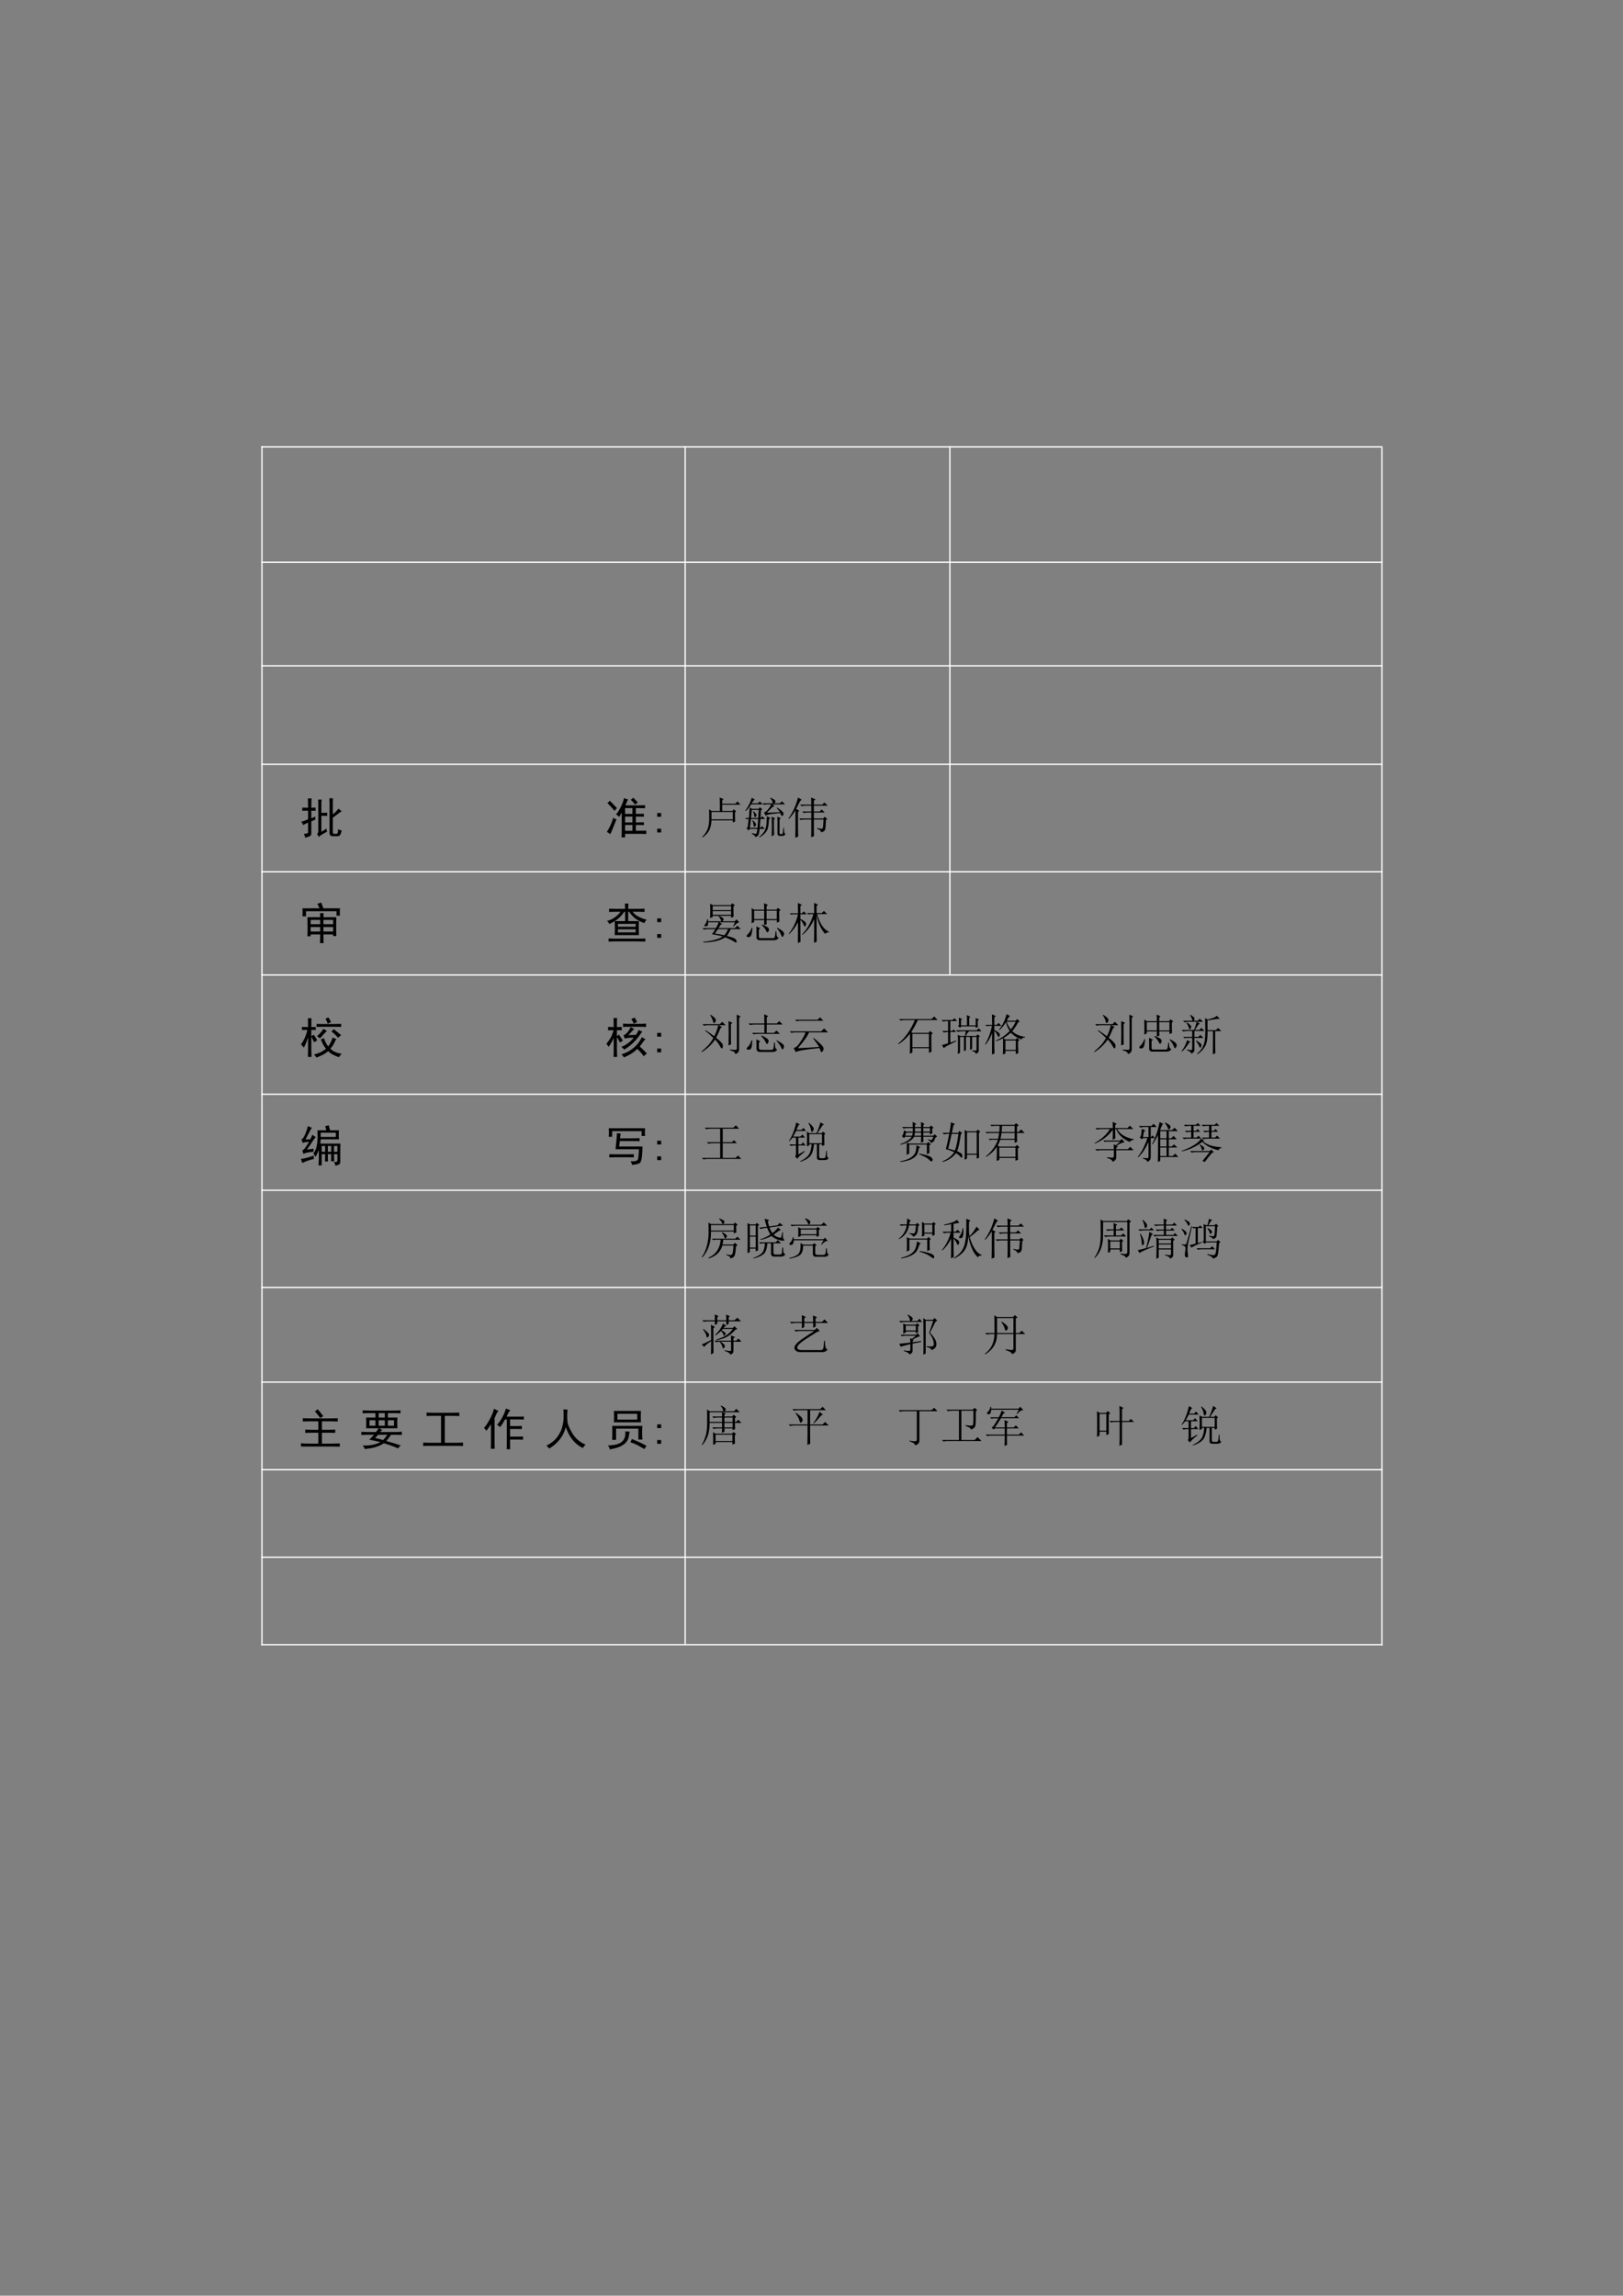 <?xml version="1.0" encoding="UTF-8"?>
<svg xmlns="http://www.w3.org/2000/svg" xmlns:xlink="http://www.w3.org/1999/xlink" width="595.22pt" height="842pt" viewBox="0 0 595.22 842" version="1.1">
<rect x="0" y="0" width="595.22" height="842" fill="#808080" stroke="none"/>
<defs>
<g>
<symbol overflow="visible" id="glyph0-0">
<path style="stroke:none;" d="M 14 0.812 L 1.75 0.812 L 1.75 -12.062 L 14 -12.062 Z M 13.5 -11.625 L 2.188 -11.625 L 2.188 0.375 L 13.5 0.375 Z M 13.5 -11.625 "/>
</symbol>
<symbol overflow="visible" id="glyph0-1">
<path style="stroke:none;" d="M 1.562 0.188 C 2.227 0.145 2.656 0.094 2.844 0.031 C 3.031 -0.031 3.125 -0.188 3.125 -0.438 L 3.125 -3.938 C 2.332 -3.602 1.727 -3.289 1.312 -3 C 1.227 -3.375 1 -3.789 0.625 -4.25 C 1.207 -4.375 2.039 -4.664 3.125 -5.125 L 3.125 -8.312 C 2.25 -8.312 1.539 -8.289 1 -8.25 L 1 -9.438 C 1.539 -9.395 2.25 -9.375 3.125 -9.375 C 3.125 -10.707 3.102 -11.852 3.062 -12.812 L 4.438 -12.812 C 4.352 -12.352 4.312 -11.207 4.312 -9.375 C 4.727 -9.375 5.25 -9.395 5.875 -9.438 L 5.875 -8.25 C 5.289 -8.289 4.77 -8.312 4.312 -8.312 L 4.312 -5.5 C 4.477 -5.582 4.957 -5.789 5.75 -6.125 C 5.75 -5.789 5.77 -5.438 5.812 -5.062 C 5.188 -4.77 4.688 -4.539 4.312 -4.375 L 4.312 0.062 C 4.312 0.52 4.133 0.844 3.781 1.031 C 3.426 1.219 2.852 1.414 2.062 1.625 C 1.938 0.957 1.77 0.477 1.562 0.188 Z M 15.438 -8.125 C 14.812 -7.707 13.727 -6.895 12.188 -5.688 L 12.188 -0.438 C 12.188 -0.02 12.352 0.188 12.688 0.188 L 13.688 0.188 C 13.812 0.102 13.914 -0.031 14 -0.219 C 14.082 -0.406 14.125 -0.832 14.125 -1.5 C 14.5 -1.289 14.938 -1.145 15.438 -1.062 C 15.227 -0.062 15.02 0.531 14.812 0.719 C 14.602 0.906 14.332 1.02 14 1.062 L 12.25 1.062 C 11.457 1.062 11.039 0.707 11 0 L 11 -11.312 C 11 -11.852 10.977 -12.375 10.938 -12.875 L 12.25 -12.875 C 12.207 -12.414 12.188 -11.957 12.188 -11.5 L 12.188 -6.938 C 12.852 -7.438 13.562 -8.145 14.312 -9.062 C 14.688 -8.688 15.062 -8.375 15.438 -8.125 Z M 6.438 0.188 C 6.727 -0.062 6.875 -0.375 6.875 -0.75 L 6.875 -11.062 C 6.875 -11.52 6.852 -11.957 6.812 -12.375 L 8.125 -12.375 C 8.039 -11.914 8 -11.477 8 -11.062 L 8 -7.5 C 8.957 -7.5 9.664 -7.52 10.125 -7.562 L 10.125 -6.375 C 9.625 -6.414 8.914 -6.438 8 -6.438 L 8 -0.562 C 8.375 -0.727 8.977 -1.125 9.812 -1.75 C 9.852 -1.375 9.957 -1 10.125 -0.625 C 9.75 -0.414 9.238 -0.133 8.594 0.219 C 7.945 0.57 7.438 0.938 7.062 1.312 Z M 6.438 0.188 "/>
</symbol>
<symbol overflow="visible" id="glyph0-2">
<path style="stroke:none;" d="M 4 -6.938 C 4.5 -7.395 5.062 -8.238 5.688 -9.469 C 6.312 -10.695 6.75 -11.852 7 -12.938 C 7.457 -12.727 7.957 -12.539 8.5 -12.375 C 8.25 -12.082 7.914 -11.375 7.5 -10.25 L 12.062 -10.25 C 13.02 -10.25 13.895 -10.27 14.688 -10.312 L 14.688 -9.188 C 13.852 -9.227 12.977 -9.25 12.062 -9.25 L 11.312 -9.25 L 11.312 -7.125 C 12.52 -7.125 13.5 -7.145 14.25 -7.188 L 14.25 -6.062 C 13.5 -6.102 12.52 -6.125 11.312 -6.125 L 11.312 -4 C 12.562 -4 13.539 -4.02 14.25 -4.062 L 14.25 -3 C 13.539 -3.039 12.562 -3.062 11.312 -3.062 L 11.312 -0.938 C 13.062 -0.938 14.332 -0.957 15.125 -1 L 15.125 0.25 C 14.332 0.207 13.438 0.188 12.438 0.188 L 7.375 0.188 L 7.375 1.5 L 6.062 1.5 C 6.102 0.75 6.125 -0.312 6.125 -1.688 L 6.125 -7.625 C 5.875 -7.164 5.562 -6.625 5.188 -6 C 4.852 -6.414 4.457 -6.727 4 -6.938 Z M 4.188 -5.125 C 3.77 -4.082 3.375 -3.082 3 -2.125 C 2.625 -1.164 2.27 -0.352 1.938 0.312 C 1.562 0.02 1.145 -0.25 0.688 -0.5 C 1.145 -1.25 1.562 -2.008 1.938 -2.781 C 2.312 -3.551 2.688 -4.539 3.062 -5.75 C 3.352 -5.457 3.727 -5.25 4.188 -5.125 Z M 10.062 -4 L 10.062 -6.125 L 7.375 -6.125 L 7.375 -4 Z M 10.062 -7.125 L 10.062 -9.25 L 7.375 -9.25 L 7.375 -7.125 Z M 10.062 -0.938 L 10.062 -3.062 L 7.375 -3.062 L 7.375 -0.938 Z M 1.812 -11.938 C 2.02 -11.688 2.383 -11.301 2.906 -10.781 C 3.426 -10.258 3.914 -9.75 4.375 -9.25 C 4 -8.875 3.688 -8.539 3.438 -8.25 C 2.977 -8.914 2.125 -9.875 0.875 -11.125 C 1.207 -11.375 1.52 -11.645 1.812 -11.938 Z M 10.375 -13.062 C 11.125 -12.352 11.664 -11.75 12 -11.25 C 11.707 -11.082 11.375 -10.832 11 -10.5 C 10.707 -11 10.188 -11.602 9.438 -12.312 C 9.688 -12.438 10 -12.688 10.375 -13.062 Z M 10.375 -13.062 "/>
</symbol>
<symbol overflow="visible" id="glyph0-3">
<path style="stroke:none;" d="M 4.562 -6.062 L 3.125 -6.062 L 3.125 -7.438 L 4.562 -7.438 Z M 4.562 -0.312 L 3.125 -0.312 L 3.125 -1.688 L 4.562 -1.688 Z M 4.562 -0.312 "/>
</symbol>
<symbol overflow="visible" id="glyph0-4">
<path style="stroke:none;" d="M 7.562 -7.875 C 7.562 -8.289 7.539 -8.789 7.5 -9.375 L 8.812 -9.375 C 8.77 -8.832 8.75 -8.332 8.75 -7.875 L 13.5 -7.875 C 13.457 -7 13.438 -5.812 13.438 -4.312 C 13.438 -2.852 13.457 -1.727 13.5 -0.938 L 12.312 -0.938 L 12.312 -1.562 L 8.75 -1.562 C 8.75 -0.312 8.77 0.75 8.812 1.625 L 7.5 1.625 C 7.539 0.75 7.562 -0.312 7.562 -1.562 L 4.062 -1.562 L 4.062 -0.875 L 2.875 -0.875 C 2.914 -1.5 2.938 -2.602 2.938 -4.188 C 2.938 -5.77 2.914 -7 2.875 -7.875 Z M 7.938 -13.25 C 8.352 -12.207 8.625 -11.5 8.75 -11.125 L 14.812 -11.125 C 14.77 -10.625 14.75 -10.164 14.75 -9.75 C 14.75 -9.332 14.77 -8.895 14.812 -8.438 L 13.562 -8.438 L 13.562 -10.062 L 2.375 -10.062 L 2.375 -8.188 L 1.062 -8.188 C 1.102 -8.688 1.125 -9.164 1.125 -9.625 C 1.125 -10.125 1.102 -10.625 1.062 -11.125 L 7.312 -11.125 C 7.102 -11.75 6.832 -12.312 6.5 -12.812 C 6.957 -12.895 7.438 -13.039 7.938 -13.25 Z M 12.312 -2.625 L 12.312 -4.25 L 8.75 -4.25 L 8.75 -2.625 Z M 7.562 -2.625 L 7.562 -4.25 L 4.062 -4.25 L 4.062 -2.625 Z M 12.312 -5.312 L 12.312 -6.875 L 8.75 -6.875 L 8.75 -5.312 Z M 7.562 -5.312 L 7.562 -6.875 L 4.062 -6.875 L 4.062 -5.312 Z M 7.562 -5.312 "/>
</symbol>
<symbol overflow="visible" id="glyph0-5">
<path style="stroke:none;" d="M 7.375 -10.938 C 7.375 -11.602 7.352 -12.25 7.312 -12.875 L 8.562 -12.875 C 8.52 -12.289 8.5 -11.645 8.5 -10.938 L 12.375 -10.938 C 12.957 -10.938 13.664 -10.957 14.5 -11 L 14.5 -9.812 C 13.664 -9.852 12.957 -9.875 12.375 -9.875 L 10.125 -9.875 C 10.582 -9.207 11.27 -8.625 12.188 -8.125 C 13.102 -7.625 14.145 -7.227 15.312 -6.938 C 14.895 -6.602 14.602 -6.188 14.438 -5.688 C 13.145 -6.145 12.051 -6.707 11.156 -7.375 C 10.258 -8.039 9.5 -8.875 8.875 -9.875 L 8.5 -9.875 L 8.5 -6.438 L 12.438 -6.438 C 12.395 -5.688 12.375 -4.852 12.375 -3.938 C 12.375 -3.062 12.395 -2.188 12.438 -1.312 L 3.562 -1.312 C 3.602 -2.102 3.625 -2.957 3.625 -3.875 C 3.625 -4.832 3.602 -5.688 3.562 -6.438 C 3.02 -6.102 2.375 -5.75 1.625 -5.375 C 1.375 -5.832 1.082 -6.207 0.75 -6.5 C 1.664 -6.707 2.582 -7.125 3.5 -7.75 C 4.414 -8.375 5.145 -9.082 5.688 -9.875 L 3.875 -9.875 C 3.125 -9.875 2.332 -9.852 1.5 -9.812 L 1.5 -11 C 2.332 -10.957 3.125 -10.938 3.875 -10.938 Z M 12.75 0 C 13.457 0 14.145 -0.02 14.812 -0.062 L 14.812 1.062 C 13.227 1.02 12.125 1 11.5 1 L 3.562 1 C 2.812 1 2.062 1.02 1.312 1.062 L 1.312 -0.062 C 2.102 -0.02 2.852 0 3.562 0 Z M 11.25 -2.312 L 11.25 -3.438 L 4.75 -3.438 L 4.75 -2.312 Z M 11.25 -4.375 L 11.25 -5.438 L 4.75 -5.438 L 4.75 -4.375 Z M 7.375 -6.438 L 7.375 -9.875 L 7.062 -9.875 C 6.602 -9.164 6.102 -8.539 5.562 -8 C 5.02 -7.457 4.375 -6.938 3.625 -6.438 Z M 7.375 -6.438 "/>
</symbol>
<symbol overflow="visible" id="glyph0-6">
<path style="stroke:none;" d="M 3.125 -9.562 C 3.125 -11.188 3.102 -12.27 3.062 -12.812 L 4.375 -12.812 C 4.332 -12.27 4.312 -11.188 4.312 -9.562 C 4.812 -9.562 5.352 -9.582 5.938 -9.625 L 5.938 -8.5 C 5.395 -8.539 4.852 -8.562 4.312 -8.562 L 4.312 -6.188 C 4.602 -6.395 4.914 -6.582 5.25 -6.75 C 5.707 -5.957 6.125 -5.27 6.5 -4.688 C 6.082 -4.477 5.688 -4.25 5.312 -4 C 5.062 -4.664 4.727 -5.352 4.312 -6.062 L 4.312 -1.188 C 4.312 -0.352 4.332 0.5 4.375 1.375 L 3.062 1.375 C 3.102 0.5 3.125 -0.352 3.125 -1.188 L 3.125 -5.812 C 2.75 -4.562 2.227 -3.289 1.562 -2 C 1.227 -2.5 0.875 -2.895 0.5 -3.188 C 1.582 -4.602 2.375 -6.395 2.875 -8.562 C 2.25 -8.562 1.582 -8.539 0.875 -8.5 L 0.875 -9.625 C 1.582 -9.582 2.332 -9.562 3.125 -9.562 Z M 8.875 -5.562 C 9.414 -4.145 9.957 -3.125 10.5 -2.5 C 11.125 -3.207 11.664 -4.289 12.125 -5.75 C 12.5 -5.5 12.957 -5.332 13.5 -5.25 C 13.207 -4.75 12.926 -4.207 12.656 -3.625 C 12.383 -3.039 11.938 -2.375 11.312 -1.625 C 11.688 -1.207 12.227 -0.832 12.938 -0.5 C 13.645 -0.164 14.5 0.082 15.5 0.25 C 14.957 0.664 14.625 1.082 14.5 1.5 C 13.625 1.207 12.844 0.875 12.156 0.5 C 11.469 0.125 10.914 -0.289 10.5 -0.75 C 9.957 -0.289 9.395 0.102 8.812 0.438 C 8.227 0.77 7.352 1.164 6.188 1.625 C 5.938 1.164 5.625 0.789 5.25 0.5 C 6.5 0.164 7.426 -0.164 8.031 -0.5 C 8.633 -0.832 9.188 -1.207 9.688 -1.625 C 8.895 -2.582 8.27 -3.727 7.812 -5.062 C 8.188 -5.145 8.539 -5.312 8.875 -5.562 Z M 12.875 -10.688 C 13.707 -10.688 14.5 -10.707 15.25 -10.75 L 15.25 -9.625 C 14.582 -9.664 13.789 -9.688 12.875 -9.688 L 8.438 -9.688 C 7.602 -9.688 6.875 -9.664 6.25 -9.625 L 6.25 -10.75 C 6.875 -10.707 7.602 -10.688 8.438 -10.688 Z M 10.062 -8.125 C 9.77 -7.914 9.352 -7.508 8.812 -6.906 C 8.27 -6.301 7.832 -5.812 7.5 -5.438 C 7.164 -5.727 6.789 -5.977 6.375 -6.188 C 7.457 -7.145 8.25 -8.062 8.75 -8.938 Z M 12.562 -8.812 C 13.812 -7.812 14.707 -7.082 15.25 -6.625 C 14.832 -6.289 14.457 -5.957 14.125 -5.625 C 13.707 -6.207 12.895 -7 11.688 -8 C 12.062 -8.25 12.352 -8.52 12.562 -8.812 Z M 10.562 -13.125 C 10.895 -12.664 11.227 -12.082 11.562 -11.375 C 11.188 -11.25 10.77 -11.062 10.312 -10.812 C 10.188 -11.352 9.914 -11.957 9.5 -12.625 Z M 10.562 -13.125 "/>
</symbol>
<symbol overflow="visible" id="glyph0-7">
<path style="stroke:none;" d="M 3.188 -10.938 C 3.188 -11.645 3.164 -12.289 3.125 -12.875 L 4.438 -12.875 C 4.395 -12.375 4.375 -11.727 4.375 -10.938 L 4.375 -9.562 C 4.914 -9.562 5.5 -9.582 6.125 -9.625 L 6.125 -8.375 C 5.5 -8.414 4.914 -8.438 4.375 -8.438 L 4.375 -6.25 C 4.457 -6.332 4.707 -6.52 5.125 -6.812 C 5.664 -5.977 6.145 -5.25 6.562 -4.625 C 6.145 -4.375 5.789 -4.145 5.5 -3.938 C 5.082 -4.688 4.707 -5.332 4.375 -5.875 L 4.375 -1.25 C 4.375 -0.375 4.395 0.5 4.438 1.375 L 3.125 1.375 C 3.207 0.457 3.227 -0.414 3.188 -1.25 L 3.188 -5.562 C 2.77 -4.562 2.145 -3.477 1.312 -2.312 C 0.977 -2.852 0.707 -3.25 0.5 -3.5 C 0.957 -3.957 1.438 -4.602 1.938 -5.438 C 2.438 -6.27 2.832 -7.27 3.125 -8.438 C 2.5 -8.438 1.832 -8.414 1.125 -8.375 L 1.125 -9.625 C 1.875 -9.582 2.562 -9.562 3.188 -9.562 Z M 6.812 -6.625 C 7.062 -6.625 7.438 -6.863 7.938 -7.344 C 8.438 -7.82 8.938 -8.562 9.438 -9.562 L 10.75 -8.812 C 10.414 -8.602 10.094 -8.312 9.781 -7.938 C 9.469 -7.562 9.062 -7.125 8.562 -6.625 L 11.312 -6.688 C 11.727 -7.227 12.062 -7.832 12.312 -8.5 L 13.75 -7.875 C 13.539 -7.75 13.25 -7.395 12.875 -6.812 C 12.5 -6.227 11.957 -5.539 11.25 -4.75 C 10.539 -3.957 9.852 -3.301 9.188 -2.781 C 8.52 -2.258 7.812 -1.77 7.062 -1.312 C 6.77 -1.645 6.414 -1.977 6 -2.312 C 6.875 -2.645 7.707 -3.113 8.5 -3.719 C 9.289 -4.32 9.977 -4.977 10.562 -5.688 C 9.895 -5.688 9.312 -5.664 8.812 -5.625 C 8.312 -5.582 7.77 -5.5 7.188 -5.375 Z M 14.875 -5.125 C 14.625 -4.957 14.344 -4.645 14.031 -4.188 C 13.719 -3.727 13.289 -3.145 12.75 -2.438 C 13.582 -1.688 14.219 -1.082 14.656 -0.625 C 15.094 -0.164 15.332 0.082 15.375 0.125 C 15 0.375 14.602 0.707 14.188 1.125 C 13.938 0.75 13.633 0.352 13.281 -0.062 C 12.926 -0.477 12.457 -0.977 11.875 -1.562 C 11.289 -1.02 10.75 -0.57 10.25 -0.219 C 9.75 0.133 9.219 0.457 8.656 0.75 C 8.094 1.039 7.52 1.312 6.938 1.562 C 6.727 1.145 6.414 0.77 6 0.438 C 7.125 0.102 8.125 -0.332 9 -0.875 C 9.875 -1.414 10.625 -2.008 11.25 -2.656 C 11.875 -3.301 12.363 -3.895 12.719 -4.438 C 13.07 -4.977 13.332 -5.457 13.5 -5.875 C 13.914 -5.582 14.375 -5.332 14.875 -5.125 Z M 7.75 -9.688 C 7.375 -9.688 7 -9.664 6.625 -9.625 L 6.625 -10.875 C 7.164 -10.789 7.727 -10.75 8.312 -10.75 L 13 -10.75 C 13.664 -10.75 14.352 -10.789 15.062 -10.875 L 15.062 -9.625 C 14.352 -9.664 13.664 -9.688 13 -9.688 Z M 10.875 -13.062 C 11.125 -12.645 11.438 -12.102 11.812 -11.438 C 11.188 -11.188 10.77 -10.977 10.562 -10.812 C 10.27 -11.52 9.957 -12.082 9.625 -12.5 C 10.25 -12.789 10.664 -12.977 10.875 -13.062 Z M 10.875 -13.062 "/>
</symbol>
<symbol overflow="visible" id="glyph0-8">
<path style="stroke:none;" d="M 10.688 -13.125 C 10.852 -12.457 11.02 -11.832 11.188 -11.25 L 14.438 -11.25 C 14.395 -10.75 14.375 -10.188 14.375 -9.562 C 14.375 -8.938 14.395 -8.395 14.438 -7.938 L 7.75 -7.938 C 7.707 -7.312 7.664 -6.789 7.625 -6.375 L 15 -6.375 C 14.957 -5.707 14.938 -5 14.938 -4.25 L 14.938 0.062 C 14.938 0.688 14.801 1.082 14.531 1.25 C 14.258 1.414 13.812 1.582 13.188 1.75 C 13.062 1.25 12.875 0.789 12.625 0.375 C 13.207 0.375 13.562 0.344 13.688 0.281 C 13.812 0.219 13.875 0 13.875 -0.375 L 13.875 -2.5 L 12.625 -2.5 C 12.625 -1.582 12.645 -0.707 12.688 0.125 L 11.562 0.125 C 11.602 -0.707 11.625 -1.582 11.625 -2.5 L 10.375 -2.5 C 10.375 -1.207 10.395 -0.312 10.438 0.188 L 9.312 0.188 C 9.352 -0.312 9.375 -1.207 9.375 -2.5 L 8.125 -2.5 L 8.125 1.625 L 6.938 1.625 C 7.02 0.832 7.062 0.062 7.062 -0.688 L 7.062 -4.062 C 6.727 -3.145 6.332 -2.289 5.875 -1.5 C 5.582 -2.039 5.312 -2.457 5.062 -2.75 C 5.438 -3.25 5.727 -3.75 5.938 -4.25 C 6.145 -4.75 6.312 -5.438 6.438 -6.312 C 6.562 -7.188 6.625 -8.062 6.625 -8.938 C 6.625 -9.812 6.602 -10.582 6.562 -11.25 L 9.812 -11.25 C 9.727 -11.707 9.582 -12.207 9.375 -12.75 C 9.914 -12.875 10.352 -13 10.688 -13.125 Z M 4.562 -12.188 C 4.312 -11.938 3.945 -11.332 3.469 -10.375 C 2.988 -9.414 2.562 -8.582 2.188 -7.875 L 3.938 -7.938 C 4.188 -8.438 4.438 -9 4.688 -9.625 C 5.062 -9.332 5.477 -9.039 5.938 -8.75 C 5.562 -8.375 5.133 -7.801 4.656 -7.031 C 4.176 -6.258 3.52 -5.312 2.688 -4.188 C 3.562 -4.27 4.395 -4.375 5.188 -4.5 L 5.062 -3.375 C 4.562 -3.332 4 -3.27 3.375 -3.188 C 2.75 -3.102 2.082 -2.914 1.375 -2.625 C 1.289 -3.082 1.164 -3.52 1 -3.938 C 1.332 -3.977 1.688 -4.27 2.062 -4.812 C 2.438 -5.352 2.914 -6.082 3.5 -7 C 3.125 -7 2.75 -6.977 2.375 -6.938 C 2 -6.895 1.582 -6.789 1.125 -6.625 C 1 -7.125 0.852 -7.562 0.688 -7.938 C 1.102 -8.02 1.539 -8.594 2 -9.656 C 2.457 -10.719 2.812 -11.77 3.062 -12.812 C 3.562 -12.52 4.062 -12.312 4.562 -12.188 Z M 13.312 -8.812 L 13.312 -10.375 L 7.75 -10.375 L 7.75 -8.812 Z M 5.25 -2 C 5.207 -1.539 5.207 -1.125 5.25 -0.75 C 4.375 -0.539 3.633 -0.332 3.031 -0.125 C 2.426 0.082 1.75 0.375 1 0.75 L 0.5 -0.75 C 1 -0.789 1.695 -0.926 2.594 -1.156 C 3.488 -1.383 4.375 -1.664 5.25 -2 Z M 11.625 -3.375 L 11.625 -5.5 L 10.375 -5.5 L 10.375 -3.375 Z M 13.875 -3.375 L 13.875 -5.5 L 12.625 -5.5 L 12.625 -3.375 Z M 9.375 -3.375 L 9.375 -5.5 L 8.125 -5.5 L 8.125 -3.375 Z M 9.375 -3.375 "/>
</symbol>
<symbol overflow="visible" id="glyph0-9">
<path style="stroke:none;" d="M 5.75 -10.062 C 5.625 -9.395 5.539 -8.812 5.5 -8.312 L 10.75 -8.312 C 11.414 -8.312 12.062 -8.332 12.688 -8.375 L 12.688 -7.25 C 12.102 -7.289 11.602 -7.312 11.188 -7.312 L 5.438 -7.312 L 5.188 -5.312 L 13.75 -5.312 C 13.75 -4.145 13.676 -2.875 13.531 -1.5 C 13.383 -0.125 13.039 0.676 12.5 0.906 C 11.957 1.133 11.102 1.312 9.938 1.438 C 9.852 0.977 9.664 0.539 9.375 0.125 C 10.457 0.125 11.113 0.082 11.344 0 C 11.57 -0.082 11.789 -0.238 12 -0.469 C 12.207 -0.695 12.352 -1.977 12.438 -4.312 L 3.875 -4.312 C 4.207 -7.602 4.375 -9.562 4.375 -10.188 Z M 14.688 -12 C 14.645 -11.539 14.625 -11.102 14.625 -10.688 C 14.625 -10.27 14.645 -9.77 14.688 -9.188 L 13.438 -9.188 L 13.438 -10.938 L 2.625 -10.938 L 2.625 -8.875 L 1.375 -8.875 C 1.414 -9.375 1.438 -9.875 1.438 -10.375 C 1.438 -10.914 1.414 -11.457 1.375 -12 Z M 8.25 -2.438 C 9 -2.438 9.77 -2.457 10.562 -2.5 L 10.562 -1.312 C 9.77 -1.352 9 -1.375 8.25 -1.375 L 3.875 -1.375 C 3 -1.375 2.227 -1.352 1.562 -1.312 L 1.562 -2.5 C 2.227 -2.457 2.977 -2.438 3.812 -2.438 Z M 8.25 -2.438 "/>
</symbol>
<symbol overflow="visible" id="glyph0-10">
<path style="stroke:none;" d="M 11.875 -9.625 C 12.539 -9.625 13.375 -9.645 14.375 -9.688 L 14.375 -8.5 C 13.375 -8.539 12.539 -8.562 11.875 -8.562 L 8.562 -8.562 L 8.562 -5.438 L 11.062 -5.438 C 11.727 -5.438 12.52 -5.457 13.438 -5.5 L 13.438 -4.312 C 12.52 -4.352 11.727 -4.375 11.062 -4.375 L 8.562 -4.375 L 8.562 -0.375 L 12.5 -0.375 C 13.25 -0.375 14.125 -0.395 15.125 -0.438 L 15.125 0.75 C 14.125 0.707 13.25 0.688 12.5 0.688 L 0.875 0.688 L 0.875 -0.5 C 1.875 -0.414 2.77 -0.375 3.562 -0.375 L 7.25 -0.375 L 7.25 -4.375 L 4.812 -4.375 C 4.145 -4.375 3.352 -4.352 2.438 -4.312 L 2.438 -5.5 C 3.438 -5.457 4.227 -5.438 4.812 -5.438 L 7.25 -5.438 L 7.25 -8.562 L 4.125 -8.562 C 3.25 -8.562 2.395 -8.539 1.562 -8.5 L 1.562 -9.688 C 2.477 -9.645 3.352 -9.625 4.188 -9.625 Z M 7.938 -9.75 C 7.438 -10.5 6.789 -11.312 6 -12.188 C 6.414 -12.477 6.75 -12.75 7 -13 C 7.875 -12 8.562 -11.145 9.062 -10.438 C 8.812 -10.312 8.438 -10.082 7.938 -9.75 Z M 7.938 -9.75 "/>
</symbol>
<symbol overflow="visible" id="glyph0-11">
<path style="stroke:none;" d="M 12.75 -12.5 C 13.375 -12.5 14.082 -12.52 14.875 -12.562 L 14.875 -11.5 C 14.082 -11.539 13.375 -11.562 12.75 -11.562 L 10.25 -11.562 L 10.25 -9.938 L 13.75 -9.938 C 13.707 -9.227 13.688 -8.562 13.688 -7.938 C 13.688 -7.312 13.707 -6.664 13.75 -6 L 7.125 -6 C 7.582 -5.707 7.938 -5.477 8.188 -5.312 C 7.812 -5.062 7.539 -4.832 7.375 -4.625 L 13.25 -4.625 C 13.914 -4.625 14.625 -4.664 15.375 -4.75 L 15.375 -3.562 C 14.625 -3.602 13.895 -3.625 13.188 -3.625 L 11.375 -3.625 C 10.957 -2.914 10.395 -2.145 9.688 -1.312 C 11.562 -0.812 13.332 -0.27 15 0.312 C 14.582 0.602 14.25 0.957 14 1.375 C 12.414 0.664 10.664 0.039 8.75 -0.5 C 8.164 -0.082 7.426 0.289 6.531 0.625 C 5.633 0.957 4.781 1.188 3.969 1.312 C 3.156 1.438 2.414 1.539 1.75 1.625 C 1.625 1.082 1.352 0.645 0.938 0.312 C 1.727 0.352 2.562 0.332 3.438 0.25 C 4.312 0.164 5.102 0.008 5.812 -0.219 C 6.52 -0.445 7.082 -0.688 7.5 -0.938 C 6.125 -1.27 4.77 -1.562 3.438 -1.812 C 4.062 -2.438 4.645 -3.039 5.188 -3.625 L 2.562 -3.625 C 1.852 -3.625 1.164 -3.602 0.5 -3.562 L 0.5 -4.688 C 1.332 -4.645 2.02 -4.625 2.562 -4.625 L 5.875 -4.625 C 6.289 -5.125 6.625 -5.582 6.875 -6 L 2.25 -6 C 2.289 -6.664 2.312 -7.312 2.312 -7.938 C 2.312 -8.562 2.289 -9.227 2.25 -9.938 L 5.688 -9.938 L 5.688 -11.562 L 3.25 -11.562 C 2.539 -11.562 1.789 -11.539 1 -11.5 L 1 -12.562 C 1.789 -12.52 2.52 -12.5 3.188 -12.5 Z M 5.562 -2.438 C 6.227 -2.312 7.207 -2.062 8.5 -1.688 C 9 -2.188 9.52 -2.832 10.062 -3.625 L 6.688 -3.625 C 6.312 -3.25 5.938 -2.852 5.562 -2.438 Z M 9.125 -6.938 L 9.125 -8.938 L 6.875 -8.938 L 6.875 -6.938 Z M 12.5 -6.938 L 12.5 -8.938 L 10.25 -8.938 L 10.25 -6.938 Z M 5.688 -6.938 L 5.688 -8.938 L 3.5 -8.938 L 3.5 -6.938 Z M 9.125 -9.938 L 9.125 -11.562 L 6.875 -11.562 L 6.875 -9.938 Z M 9.125 -9.938 "/>
</symbol>
<symbol overflow="visible" id="glyph0-12">
<path style="stroke:none;" d="M 11.188 -11.688 C 12.188 -11.688 13.102 -11.707 13.938 -11.75 L 13.938 -10.5 C 13.102 -10.539 12.188 -10.562 11.188 -10.562 L 8.625 -10.562 L 8.625 -0.688 L 12.688 -0.688 C 13.645 -0.688 14.52 -0.707 15.312 -0.75 L 15.312 0.5 C 14.52 0.457 13.664 0.438 12.75 0.438 L 3.062 0.438 C 2.145 0.438 1.352 0.457 0.688 0.5 L 0.688 -0.75 C 1.395 -0.707 2.207 -0.688 3.125 -0.688 L 7.25 -0.688 L 7.25 -10.562 L 4.75 -10.562 C 3.664 -10.562 2.727 -10.539 1.938 -10.5 L 1.938 -11.75 C 2.727 -11.707 3.664 -11.688 4.75 -11.688 Z M 11.188 -11.688 "/>
</symbol>
<symbol overflow="visible" id="glyph0-13">
<path style="stroke:none;" d="M 10.188 -12.625 C 9.77 -12.289 9.312 -11.5 8.812 -10.25 L 12.938 -10.25 C 13.852 -10.25 14.582 -10.27 15.125 -10.312 L 15.125 -9.188 C 14.582 -9.227 13.852 -9.25 12.938 -9.25 L 10.062 -9.25 L 10.062 -6.812 L 12.625 -6.812 C 13.332 -6.812 13.914 -6.832 14.375 -6.875 L 14.375 -5.688 C 13.832 -5.727 13.25 -5.75 12.625 -5.75 L 10.062 -5.75 L 10.062 -2.938 L 12.75 -2.938 C 13.582 -2.938 14.27 -2.957 14.812 -3 L 14.812 -1.812 C 14.27 -1.852 13.602 -1.875 12.812 -1.875 L 10.062 -1.875 L 10.062 -0.688 C 10.062 0.477 10.082 1.27 10.125 1.688 L 8.812 1.688 C 8.852 1.227 8.875 0.602 8.875 -0.188 L 8.875 -9.25 L 8.25 -9.25 C 7.625 -8.164 7.02 -7.227 6.438 -6.438 C 5.977 -6.852 5.582 -7.125 5.25 -7.25 C 5.832 -7.832 6.438 -8.664 7.062 -9.75 C 7.688 -10.832 8.188 -12 8.562 -13.25 C 9.188 -12.957 9.727 -12.75 10.188 -12.625 Z M 5.812 -12.375 C 5.438 -12.082 4.957 -11.188 4.375 -9.688 L 4.375 -1.688 C 4.375 -0.352 4.395 0.707 4.438 1.5 L 3 1.5 C 3.039 0.75 3.062 -0.289 3.062 -1.625 L 3.062 -7.5 C 2.477 -6.539 1.914 -5.727 1.375 -5.062 C 1.039 -5.562 0.75 -5.914 0.5 -6.125 C 1.039 -6.707 1.695 -7.676 2.469 -9.031 C 3.238 -10.383 3.812 -11.77 4.188 -13.188 C 4.645 -12.895 5.188 -12.625 5.812 -12.375 Z M 5.812 -12.375 "/>
</symbol>
<symbol overflow="visible" id="glyph0-14">
<path style="stroke:none;" d="M 0.875 0.375 C 2.5 -0.414 3.77 -1.395 4.688 -2.562 C 5.602 -3.727 6.238 -4.926 6.594 -6.156 C 6.945 -7.383 7.145 -8.531 7.188 -9.594 C 7.227 -10.656 7.207 -11.77 7.125 -12.938 C 7.582 -12.895 8.102 -12.852 8.688 -12.812 C 8.562 -12.145 8.5 -11.457 8.5 -10.75 C 8.5 -10.039 8.539 -9.227 8.625 -8.312 C 8.707 -7.395 9.301 -6.008 10.406 -4.156 C 11.508 -2.301 13.125 -0.914 15.25 0 C 14.75 0.5 14.414 0.914 14.25 1.25 C 11.332 -0.164 9.25 -2.727 8 -6.438 C 7.164 -3.145 5.145 -0.52 1.938 1.438 C 1.688 1.102 1.332 0.75 0.875 0.375 Z M 0.875 0.375 "/>
</symbol>
<symbol overflow="visible" id="glyph0-15">
<path style="stroke:none;" d="M 13.062 -12.375 C 13.02 -11.832 13 -11.289 13 -10.75 L 13 -9.688 C 13 -9.188 13.02 -8.688 13.062 -8.188 L 3.125 -8.188 C 3.164 -8.688 3.188 -9.188 3.188 -9.688 L 3.188 -10.75 C 3.188 -11.289 3.164 -11.832 3.125 -12.375 Z M 13.5 -3.438 C 13.5 -2.895 13.539 -2.375 13.625 -1.875 L 12.125 -1.875 L 12.125 -5.875 L 3.938 -5.875 L 3.938 -1.75 L 2.5 -1.75 C 2.5 -2.207 2.52 -2.664 2.562 -3.125 L 2.562 -5.062 C 2.52 -5.645 2.5 -6.25 2.5 -6.875 L 13.625 -6.875 C 13.539 -6.582 13.5 -6 13.5 -5.125 Z M 11.688 -9.188 L 11.688 -11.312 L 4.438 -11.312 L 4.438 -9.188 Z M 8.938 -4.75 C 8.812 -4.25 8.707 -3.695 8.625 -3.094 C 8.539 -2.488 8.301 -1.875 7.906 -1.25 C 7.508 -0.625 6.832 -0.051 5.875 0.469 C 4.914 0.988 3.5 1.414 1.625 1.75 C 1.539 1.207 1.312 0.727 0.938 0.312 C 2.188 0.27 3.25 0.133 4.125 -0.094 C 5 -0.32 5.676 -0.664 6.156 -1.125 C 6.633 -1.582 6.969 -2.125 7.156 -2.75 C 7.344 -3.375 7.395 -4.082 7.312 -4.875 C 8.102 -4.789 8.645 -4.75 8.938 -4.75 Z M 9.75 -2.062 C 10.664 -1.688 11.52 -1.32 12.312 -0.969 C 13.102 -0.613 14.039 -0.145 15.125 0.438 C 14.707 0.977 14.457 1.375 14.375 1.625 C 13.289 1 12.438 0.52 11.812 0.188 C 11.188 -0.145 10.312 -0.5 9.188 -0.875 C 9.312 -1.125 9.5 -1.52 9.75 -2.062 Z M 9.75 -2.062 "/>
</symbol>
<symbol overflow="visible" id="glyph1-0">
<path style="stroke:none;" d=""/>
</symbol>
<symbol overflow="visible" id="glyph1-1">
<path style="stroke:none;" d="M 4.25 -7.812 L 4.25 -5.125 L 12.062 -5.125 L 12.062 -7.812 Z M 12.875 -7.688 C 12.875 -6.145 12.895 -5.039 12.938 -4.375 L 12.062 -3.938 L 12.062 -4.75 L 4.25 -4.75 C 4.164 -3.082 3.844 -1.781 3.281 -0.844 C 2.719 0.094 1.938 0.875 0.938 1.5 L 0.812 1.312 C 1.602 0.602 2.227 -0.25 2.688 -1.25 C 3.145 -2.25 3.383 -3.508 3.406 -5.031 C 3.426 -6.551 3.414 -7.812 3.375 -8.812 L 4.312 -8.188 L 7.312 -8.188 L 7.312 -11.312 C 7.312 -11.895 7.289 -12.5 7.25 -13.125 L 8.688 -12.562 L 8.188 -12.062 L 8.188 -10.875 L 13 -10.875 L 13.812 -11.688 L 14.875 -10.5 L 8.188 -10.5 L 8.188 -8.188 L 11.938 -8.188 L 12.375 -8.812 L 13.312 -8.062 Z M 12.875 -7.688 "/>
</symbol>
<symbol overflow="visible" id="glyph1-2">
<path style="stroke:none;" d="M 2.688 -5.25 L 2.312 -2 L 5.125 -2 L 5.375 -5.25 Z M 3 -13.062 L 4.125 -12.375 C 3.875 -12.25 3.664 -12.062 3.5 -11.812 C 3.332 -11.562 3.164 -11.289 3 -11 L 5.25 -11 L 5.938 -11.688 L 7 -10.625 L 2.812 -10.625 C 2.52 -10.164 2.207 -9.727 1.875 -9.312 C 1.539 -8.895 1.188 -8.52 0.812 -8.188 L 0.625 -8.312 C 1.082 -8.938 1.52 -9.633 1.938 -10.406 C 2.352 -11.176 2.707 -12.062 3 -13.062 Z M 3.062 -0.062 C 3.727 0.102 4.164 0.195 4.375 0.219 C 4.582 0.238 4.727 0.113 4.812 -0.156 C 4.895 -0.426 4.977 -0.914 5.062 -1.625 L 2.312 -1.625 L 1.812 -1.062 L 1.062 -1.875 L 1.5 -2.188 L 1.875 -5.25 L 1.625 -5.25 L 1.062 -5.125 L 0.562 -5.625 L 1.938 -5.625 L 2.25 -9.5 L 3.062 -9 L 5.5 -9 L 5.938 -9.562 L 6.875 -8.812 L 6.375 -8.438 L 6.188 -5.625 L 6.25 -5.625 L 6.875 -6.25 L 7.875 -5.25 L 6.188 -5.25 L 5.938 -2 L 6.125 -2 L 6.75 -2.625 L 7.75 -1.625 L 5.875 -1.625 C 5.789 -0.832 5.707 -0.258 5.625 0.094 C 5.539 0.445 5.406 0.719 5.219 0.906 C 5.031 1.094 4.707 1.25 4.25 1.375 C 4.289 0.957 3.875 0.562 3 0.188 Z M 3.688 -8.062 C 4.102 -7.688 4.414 -7.344 4.625 -7.031 C 4.832 -6.719 4.781 -6.406 4.469 -6.094 C 4.156 -5.781 3.977 -5.863 3.938 -6.344 C 3.895 -6.82 3.75 -7.375 3.5 -8 Z M 3.438 -4.75 C 4.02 -4.207 4.375 -3.781 4.5 -3.469 C 4.625 -3.156 4.531 -2.852 4.219 -2.562 C 3.906 -2.27 3.727 -2.383 3.688 -2.906 C 3.645 -3.426 3.5 -4.02 3.25 -4.688 Z M 3 -8.625 L 2.75 -5.625 L 5.375 -5.625 L 5.562 -8.625 Z M 8.5 -7.562 C 9.414 -7.562 11.02 -7.625 13.312 -7.75 C 13.102 -8.164 12.707 -8.688 12.125 -9.312 L 12.25 -9.438 C 13.125 -8.938 13.789 -8.445 14.25 -7.969 C 14.707 -7.488 14.789 -7.051 14.5 -6.656 C 14.207 -6.258 14 -6.207 13.875 -6.5 C 13.75 -6.789 13.602 -7.102 13.438 -7.438 C 11.812 -7.27 10.602 -7.133 9.812 -7.031 C 9.02 -6.926 8.457 -6.727 8.125 -6.438 L 7.5 -7.625 C 7.875 -7.707 8.32 -8.039 8.844 -8.625 C 9.363 -9.207 9.789 -9.875 10.125 -10.625 L 8.438 -10.625 L 7.5 -10.438 L 6.938 -11 L 10.688 -11 C 10.688 -11.289 10.625 -11.582 10.5 -11.875 C 10.375 -12.164 10.125 -12.52 9.75 -12.938 L 9.875 -13.062 C 10.707 -12.727 11.258 -12.406 11.531 -12.094 C 11.801 -11.781 11.727 -11.414 11.312 -11 L 13.312 -11 L 14.062 -11.75 L 15.188 -10.625 L 10.5 -10.625 L 11.375 -10 C 11.039 -9.957 10.645 -9.695 10.188 -9.219 C 9.727 -8.738 9.164 -8.188 8.5 -7.562 Z M 8.5 -6.25 L 9.812 -5.625 L 9.312 -5.188 C 9.227 -3.562 9.082 -2.414 8.875 -1.75 C 8.664 -1.082 8.289 -0.477 7.75 0.062 C 7.207 0.602 6.562 1.082 5.812 1.5 L 5.688 1.312 C 6.602 0.602 7.258 -0.102 7.656 -0.812 C 8.051 -1.52 8.289 -2.344 8.375 -3.281 C 8.457 -4.219 8.5 -5.207 8.5 -6.25 Z M 10.312 1.125 C 10.352 -0.332 10.375 -1.562 10.375 -2.562 C 10.375 -3.562 10.352 -4.75 10.312 -6.125 L 11.562 -5.438 L 11.125 -5.062 C 11.125 -2.02 11.145 -0.145 11.188 0.562 Z M 12.438 -4.312 C 12.438 -4.812 12.414 -5.414 12.375 -6.125 L 13.688 -5.5 L 13.188 -5.062 L 13.188 -0.188 C 13.188 0.145 13.352 0.312 13.688 0.312 L 13.938 0.312 C 14.188 0.312 14.344 0.125 14.406 -0.25 C 14.469 -0.625 14.52 -1.207 14.562 -2 L 14.812 -2 C 14.812 -1.289 14.844 -0.758 14.906 -0.406 C 14.969 -0.051 15.125 0.164 15.375 0.25 C 15.125 0.75 14.727 0.977 14.188 0.938 L 13.312 0.938 C 12.727 0.938 12.438 0.645 12.438 0.062 Z M 12.438 -4.312 "/>
</symbol>
<symbol overflow="visible" id="glyph1-3">
<path style="stroke:none;" d="M 8.938 -10.5 C 8.938 -11.5 8.914 -12.375 8.875 -13.125 L 10.5 -12.438 L 9.875 -12 L 9.875 -10.5 L 12.938 -10.5 L 13.75 -11.312 L 14.938 -10.125 L 9.875 -10.125 L 9.875 -8 L 12 -8 L 12.75 -8.75 L 13.875 -7.625 L 9.875 -7.625 L 9.875 -5.438 L 13.312 -5.438 L 13.812 -6.062 L 14.812 -5.25 L 14.312 -4.875 L 14.125 -1.938 C 14.082 -1.438 13.926 -1.07 13.656 -0.844 C 13.383 -0.613 13 -0.457 12.5 -0.375 C 12.539 -0.875 12.062 -1.312 11.062 -1.688 L 11.062 -1.938 C 11.812 -1.77 12.352 -1.676 12.688 -1.656 C 13.02 -1.633 13.207 -1.895 13.25 -2.438 L 13.438 -5.062 L 9.875 -5.062 L 9.875 -0.938 C 9.875 -0.312 9.895 0.332 9.938 1 L 8.875 1.438 C 8.914 0.477 8.938 -0.188 8.938 -0.562 L 8.938 -5.062 L 6.562 -5.062 C 6.02 -5.062 5.52 -5 5.062 -4.875 L 4.5 -5.438 L 8.938 -5.438 L 8.938 -7.625 L 7.688 -7.625 C 7.145 -7.625 6.645 -7.562 6.188 -7.438 L 5.625 -8 L 8.938 -8 L 8.938 -10.125 L 6.875 -10.125 C 6.332 -10.125 5.832 -10.062 5.375 -9.938 L 4.812 -10.5 Z M 3.062 1.625 C 3.102 0.289 3.125 -0.77 3.125 -1.562 L 3.125 -8.438 C 2.332 -7.145 1.52 -6.082 0.688 -5.25 L 0.562 -5.438 C 1.312 -6.477 2 -7.676 2.625 -9.031 C 3.25 -10.383 3.727 -11.75 4.062 -13.125 L 5.438 -12.312 C 5.145 -12.227 4.82 -11.82 4.469 -11.094 C 4.113 -10.363 3.75 -9.645 3.375 -8.938 L 4.562 -8.25 L 4.062 -7.812 L 4.062 -1.875 C 4.062 -1.082 4.082 -0.062 4.125 1.188 Z M 3.062 1.625 "/>
</symbol>
<symbol overflow="visible" id="glyph1-4">
<path style="stroke:none;" d="M 6.625 -3.5 C 6.332 -3.082 5.957 -2.539 5.5 -1.875 C 6.625 -1.707 7.789 -1.5 9 -1.25 C 9.5 -1.832 9.938 -2.582 10.312 -3.5 Z M 2.938 -7.125 L 3 -6.375 L 7.812 -6.375 C 7.77 -6.957 7.438 -7.562 6.812 -8.188 L 6.938 -8.375 C 7.812 -8.039 8.363 -7.719 8.594 -7.406 C 8.82 -7.094 8.707 -6.75 8.25 -6.375 L 12.812 -6.375 L 13.375 -7.062 L 14.5 -6 C 13.957 -6 13.25 -5.5 12.375 -4.5 L 12.188 -4.625 L 12.875 -6 L 7.125 -6 L 8.188 -5.375 L 7.625 -5.125 C 7.332 -4.664 7.062 -4.25 6.812 -3.875 L 12.875 -3.875 L 13.75 -4.75 L 15 -3.5 L 11.312 -3.5 C 10.895 -2.539 10.414 -1.707 9.875 -1 C 10.957 -0.75 11.812 -0.488 12.438 -0.219 C 13.062 0.051 13.406 0.457 13.469 1 C 13.531 1.539 13.238 1.582 12.594 1.125 C 11.945 0.664 10.832 0.125 9.25 -0.5 C 7.539 0.707 4.875 1.332 1.25 1.375 L 1.188 1.125 C 4.602 0.832 7 0.188 8.375 -0.812 C 7.375 -1.102 6.062 -1.375 4.438 -1.625 C 4.812 -2.125 5.227 -2.75 5.688 -3.5 L 3 -3.5 C 2.457 -3.5 1.957 -3.438 1.5 -3.312 L 0.938 -3.875 L 5.875 -3.875 C 6.332 -4.625 6.664 -5.332 6.875 -6 L 3 -6 C 3.039 -5.582 3.02 -5.25 2.938 -5 C 2.852 -4.75 2.656 -4.594 2.344 -4.531 C 2.031 -4.469 1.82 -4.508 1.719 -4.656 C 1.613 -4.801 1.707 -5.051 2 -5.406 C 2.289 -5.758 2.52 -6.332 2.688 -7.125 Z M 4.688 -10.125 L 4.688 -8.75 L 11.438 -8.75 L 11.438 -10.125 Z M 12.312 -11.812 C 12.312 -10.02 12.332 -8.77 12.375 -8.062 L 11.438 -7.625 L 11.438 -8.375 L 4.688 -8.375 L 4.688 -7.938 L 3.75 -7.562 C 3.789 -8.312 3.812 -9.176 3.812 -10.156 C 3.812 -11.133 3.789 -12.02 3.75 -12.812 L 4.688 -12.312 L 11.375 -12.312 L 11.812 -13 L 12.812 -12.25 Z M 4.688 -11.938 L 4.688 -10.5 L 11.438 -10.5 L 11.438 -11.938 Z M 4.688 -11.938 "/>
</symbol>
<symbol overflow="visible" id="glyph1-5">
<path style="stroke:none;" d="M 4.75 -0.875 C 4.75 -2.457 4.727 -3.664 4.688 -4.5 L 6.125 -3.812 L 5.625 -3.375 L 5.625 -1 C 5.539 -0.375 5.812 -0.102 6.438 -0.188 L 10.688 -0.188 C 11.145 -0.102 11.426 -0.363 11.531 -0.969 C 11.633 -1.57 11.707 -2.164 11.75 -2.75 L 12 -2.75 C 12.039 -2.25 12.082 -1.77 12.125 -1.312 C 12.164 -0.852 12.414 -0.52 12.875 -0.312 C 12.539 0.227 12.02 0.52 11.312 0.562 L 5.875 0.562 C 5.039 0.562 4.664 0.082 4.75 -0.875 Z M 6.625 -5 L 6.688 -5.188 C 7.77 -4.77 8.488 -4.426 8.844 -4.156 C 9.195 -3.883 9.352 -3.582 9.312 -3.25 C 9.27 -2.914 9.145 -2.633 8.938 -2.406 C 8.727 -2.176 8.5 -2.352 8.25 -2.938 C 8 -3.52 7.457 -4.207 6.625 -5 Z M 12.25 -3.812 L 12.375 -4 C 13.375 -3.457 14.051 -3.008 14.406 -2.656 C 14.758 -2.301 14.906 -1.957 14.844 -1.625 C 14.781 -1.289 14.645 -1.008 14.438 -0.781 C 14.227 -0.551 14.039 -0.664 13.875 -1.125 C 13.707 -1.582 13.508 -2 13.281 -2.375 C 13.051 -2.75 12.707 -3.227 12.25 -3.812 Z M 3 -4 L 3.25 -4 C 3.164 -2.832 3.031 -1.977 2.844 -1.438 C 2.656 -0.895 2.352 -0.613 1.938 -0.594 C 1.52 -0.57 1.25 -0.645 1.125 -0.812 C 1 -0.977 1.176 -1.281 1.656 -1.719 C 2.133 -2.156 2.582 -2.914 3 -4 Z M 7.5 -4.938 C 7.539 -5.438 7.562 -6.062 7.562 -6.812 L 3.875 -6.812 L 3.875 -6.062 L 2.938 -5.688 C 2.977 -6.52 3 -7.508 3 -8.656 C 3 -9.801 2.977 -10.645 2.938 -11.188 L 3.875 -10.625 L 7.562 -10.625 C 7.562 -11.457 7.539 -12.25 7.5 -13 L 8.938 -12.375 L 8.438 -11.938 L 8.438 -10.625 L 12.062 -10.625 L 12.562 -11.312 L 13.562 -10.5 L 13.062 -10.062 C 13.062 -8.145 13.082 -6.875 13.125 -6.25 L 12.188 -5.875 L 12.188 -6.812 L 8.438 -6.812 C 8.438 -6.188 8.457 -5.688 8.5 -5.312 Z M 3.875 -10.25 L 3.875 -7.188 L 7.562 -7.188 L 7.562 -10.25 Z M 8.438 -10.25 L 8.438 -7.188 L 12.188 -7.188 L 12.188 -10.25 Z M 8.438 -10.25 "/>
</symbol>
<symbol overflow="visible" id="glyph1-6">
<path style="stroke:none;" d="M 9.938 1.562 C 9.977 -0.52 10 -3.414 10 -7.125 C 8.914 -4.75 7.477 -2.832 5.688 -1.375 L 5.562 -1.562 C 7.52 -3.602 8.895 -6.082 9.688 -9 L 8.375 -9 L 7.812 -8.875 L 7.312 -9.375 L 10 -9.375 C 10 -10.875 9.977 -12.125 9.938 -13.125 L 11.438 -12.438 L 10.875 -12.062 L 10.875 -9.375 L 12.75 -9.375 L 13.562 -10.188 L 14.75 -9 L 11.062 -9 C 12.062 -5.5 13.5 -3.352 15.375 -2.562 L 15.375 -2.312 C 14.625 -2.312 14.188 -2.102 14.062 -1.688 C 12.477 -3.438 11.414 -5.789 10.875 -8.75 C 10.875 -2.914 10.895 0.352 10.938 1.062 Z M 4.938 -6.938 C 4.938 -2.27 4.957 0.414 5 1.125 L 4 1.625 C 4.039 -0.375 4.062 -2.938 4.062 -6.062 C 3.27 -4.477 2.188 -3 0.812 -1.625 L 0.688 -1.812 C 2.352 -3.977 3.477 -6.352 4.062 -8.938 L 2 -8.938 L 1.5 -8.812 L 1 -9.312 L 4.062 -9.312 C 4.062 -10.688 4.039 -11.957 4 -13.125 L 5.5 -12.375 L 4.938 -11.938 L 4.938 -9.312 L 5.5 -9.312 L 6.188 -10 L 7.25 -8.938 L 4.938 -8.938 L 4.938 -7.25 C 5.852 -6.789 6.469 -6.383 6.781 -6.031 C 7.094 -5.676 7.125 -5.258 6.875 -4.781 C 6.625 -4.301 6.395 -4.363 6.188 -4.969 C 5.977 -5.57 5.562 -6.227 4.938 -6.938 Z M 4.938 -6.938 "/>
</symbol>
<symbol overflow="visible" id="glyph1-7">
<path style="stroke:none;" d="M 3.938 -12.938 C 5.227 -12.102 5.863 -11.469 5.844 -11.031 C 5.82 -10.594 5.676 -10.25 5.406 -10 C 5.133 -9.75 4.926 -9.957 4.781 -10.625 C 4.633 -11.289 4.289 -12.02 3.75 -12.812 Z M 0.938 -9.5 L 7.312 -9.5 L 8.188 -10.375 L 9.438 -9.125 L 2.938 -9.125 C 2.352 -9.125 1.875 -9.062 1.5 -8.938 Z M 7.562 -8.062 C 6.938 -6.52 6.395 -5.332 5.938 -4.5 C 7.52 -3.25 8.344 -2.375 8.406 -1.875 C 8.469 -1.375 8.406 -0.988 8.219 -0.719 C 8.031 -0.445 7.738 -0.695 7.344 -1.469 C 6.945 -2.238 6.352 -3.039 5.562 -3.875 C 5.102 -3.125 4.438 -2.32 3.562 -1.469 C 2.688 -0.613 1.727 0.125 0.688 0.75 L 0.562 0.562 C 1.27 -0.02 2.008 -0.695 2.781 -1.469 C 3.551 -2.238 4.27 -3.227 4.938 -4.438 C 3.938 -5.438 2.938 -6.332 1.938 -7.125 L 2.062 -7.312 C 3.188 -6.602 4.25 -5.852 5.25 -5.062 C 5.875 -6.188 6.375 -7.562 6.75 -9.188 L 8.125 -8.438 Z M 11.375 -9.5 L 11.375 -4.312 C 11.375 -3.688 11.395 -2.938 11.438 -2.062 L 10.5 -1.688 C 10.539 -3.188 10.562 -4.727 10.562 -6.312 C 10.562 -7.895 10.539 -9.332 10.5 -10.625 L 11.938 -10 Z M 13.562 -9.938 C 13.562 -10.977 13.539 -12 13.5 -13 L 14.938 -12.312 L 14.375 -11.812 L 14.375 -0.5 C 14.457 0.457 14 1.125 13 1.5 C 12.957 0.832 12.289 0.352 11 0.062 L 11 -0.188 C 12 -0.102 12.676 -0.062 13.031 -0.062 C 13.383 -0.062 13.562 -0.27 13.562 -0.688 Z M 13.562 -9.938 "/>
</symbol>
<symbol overflow="visible" id="glyph1-8">
<path style="stroke:none;" d="M 7.625 -9.75 C 7.625 -11.289 7.602 -12.414 7.562 -13.125 L 9.062 -12.438 L 8.5 -12 L 8.5 -9.75 L 12.188 -9.75 L 13.062 -10.625 L 14.312 -9.375 L 8.5 -9.375 L 8.5 -6.312 L 11.188 -6.312 L 12.062 -7.188 L 13.312 -5.938 L 5.188 -5.938 C 4.645 -5.938 4.145 -5.875 3.688 -5.75 L 3.125 -6.312 L 7.625 -6.312 L 7.625 -9.375 L 3.875 -9.375 C 3.332 -9.375 2.832 -9.312 2.375 -9.188 L 1.812 -9.75 Z M 2.938 -3.625 L 3.188 -3.562 C 3.145 -2.188 3.039 -1.289 2.875 -0.875 C 2.707 -0.457 2.445 -0.219 2.094 -0.156 C 1.738 -0.094 1.445 -0.145 1.219 -0.312 C 0.988 -0.477 1.113 -0.77 1.594 -1.188 C 2.07 -1.602 2.52 -2.414 2.938 -3.625 Z M 4.75 -0.812 C 4.75 -2.102 4.727 -3.145 4.688 -3.938 L 6.125 -3.188 L 5.625 -2.75 L 5.625 -0.875 C 5.582 -0.289 5.938 -0.02 6.688 -0.062 L 10.125 -0.062 C 10.582 -0.02 10.863 -0.238 10.969 -0.719 C 11.07 -1.195 11.145 -1.875 11.188 -2.75 L 11.5 -2.75 C 11.5 -2.125 11.531 -1.582 11.594 -1.125 C 11.656 -0.664 11.895 -0.352 12.312 -0.188 C 11.977 0.438 11.375 0.727 10.5 0.688 L 6.188 0.688 C 5.145 0.727 4.664 0.227 4.75 -0.812 Z M 6.438 -5.188 L 6.562 -5.375 C 7.477 -4.957 8.164 -4.57 8.625 -4.219 C 9.082 -3.863 9.258 -3.488 9.156 -3.094 C 9.051 -2.695 8.906 -2.426 8.719 -2.281 C 8.531 -2.133 8.32 -2.344 8.094 -2.906 C 7.863 -3.469 7.312 -4.227 6.438 -5.188 Z M 12.062 -3.438 L 12.188 -3.562 C 13.145 -3.062 13.844 -2.633 14.281 -2.281 C 14.719 -1.926 14.895 -1.551 14.812 -1.156 C 14.727 -0.758 14.594 -0.477 14.406 -0.312 C 14.219 -0.145 14.02 -0.344 13.812 -0.906 C 13.602 -1.469 13.02 -2.312 12.062 -3.438 Z M 12.062 -3.438 "/>
</symbol>
<symbol overflow="visible" id="glyph1-9">
<path style="stroke:none;" d="M 3 -11.125 L 11.25 -11.125 L 12.125 -12 L 13.375 -10.75 L 4.938 -10.75 C 4.477 -10.75 4.02 -10.688 3.562 -10.562 Z M 4 -0.688 C 5.164 -0.727 7.77 -0.875 11.812 -1.125 C 11.312 -2 10.582 -3.039 9.625 -4.25 L 9.812 -4.438 C 11.938 -2.688 13.102 -1.551 13.312 -1.031 C 13.52 -0.508 13.457 -0.031 13.125 0.406 C 12.789 0.844 12.551 0.863 12.406 0.469 C 12.258 0.07 12.102 -0.332 11.938 -0.75 C 6.727 -0.207 3.832 0.289 3.25 0.75 L 2.438 -0.75 C 2.852 -0.832 3.258 -1.039 3.656 -1.375 C 4.051 -1.707 4.625 -2.469 5.375 -3.656 C 6.125 -4.844 6.602 -5.789 6.812 -6.5 L 3.125 -6.5 C 2.582 -6.5 2.082 -6.438 1.625 -6.312 L 1.062 -6.875 L 12.562 -6.875 L 13.625 -7.938 L 15.062 -6.5 L 8.125 -6.5 C 7.707 -5.539 7.082 -4.52 6.25 -3.438 C 5.414 -2.352 4.664 -1.438 4 -0.688 Z M 4 -0.688 "/>
</symbol>
<symbol overflow="visible" id="glyph1-10">
<path style="stroke:none;" d="M 5.938 -5.938 L 5.938 -1.062 L 12 -1.062 L 12 -5.938 Z M 5 1.375 C 5.039 0.25 5.062 -2.207 5.062 -6 C 3.77 -4.375 2.352 -3.082 0.812 -2.125 L 0.688 -2.312 C 2.188 -3.602 3.438 -5 4.438 -6.5 C 5.438 -8 6.227 -9.5 6.812 -11 L 2.812 -11 C 2.477 -11 2.082 -10.938 1.625 -10.812 L 1.062 -11.375 L 12.938 -11.375 L 13.938 -12.312 L 15.188 -11 L 7.938 -11 C 7.145 -9.332 6.332 -7.852 5.5 -6.562 L 6 -6.312 L 11.875 -6.312 L 12.375 -7 L 13.438 -6.125 L 12.875 -5.688 C 12.875 -2.477 12.895 -0.375 12.938 0.625 L 12 1 L 12 -0.688 L 5.938 -0.688 L 5.938 0.875 Z M 5 1.375 "/>
</symbol>
<symbol overflow="visible" id="glyph1-11">
<path style="stroke:none;" d="M 6.938 -11.875 L 8.188 -11.375 L 7.75 -11 L 7.75 -9.062 L 9.938 -9.062 C 9.938 -10.77 9.914 -12.02 9.875 -12.812 L 11.188 -12.188 L 10.75 -11.75 L 10.75 -9.062 L 13.125 -9.062 L 13.125 -11.75 L 14.375 -11.188 L 13.875 -10.75 C 13.875 -9.707 13.895 -8.957 13.938 -8.5 L 13.125 -8.125 L 13.125 -8.688 L 7.875 -8.688 L 7.375 -8.188 L 6.625 -8.875 L 7 -9.188 C 7 -10.312 6.977 -11.207 6.938 -11.875 Z M 6.562 1.438 L 6.625 0 C 6.625 -1.457 6.625 -2.75 6.625 -3.875 L 6.562 -5.625 L 7.375 -5.188 L 9.188 -5.188 L 9.5 -6.875 L 8 -6.875 C 7.457 -6.875 6.957 -6.812 6.5 -6.688 L 5.938 -7.25 L 13.5 -7.25 L 14.25 -8 L 15.25 -6.875 L 10.688 -6.875 C 10.27 -6.539 9.875 -5.977 9.5 -5.188 L 13.375 -5.188 L 13.812 -5.75 L 14.688 -5.062 L 14.25 -4.688 L 14.25 -0.125 C 14.289 0.625 13.938 1.125 13.188 1.375 C 13.102 0.875 12.645 0.539 11.812 0.375 L 11.812 0.125 C 12.395 0.164 12.812 0.188 13.062 0.188 C 13.312 0.188 13.438 0.062 13.438 -0.188 L 13.438 -4.812 L 11.812 -4.812 L 11.812 -0.5 L 11.062 0 L 11.062 -4.812 L 9.562 -4.812 L 9.562 0 L 8.812 0.438 L 8.812 -4.812 L 7.375 -4.812 L 7.375 1 Z M 0.75 -1.812 C 1.5 -2.02 2.25 -2.25 3 -2.5 L 3 -6.625 L 2.938 -6.625 C 2.395 -6.625 1.895 -6.562 1.438 -6.438 L 0.875 -7 L 3 -7 L 3 -10.625 L 2.688 -10.625 C 2.145 -10.625 1.645 -10.562 1.188 -10.438 L 0.625 -11 L 4.625 -11 L 5.312 -11.688 L 6.312 -10.625 L 3.812 -10.625 L 3.812 -7 L 4.5 -7 L 5.062 -7.562 L 5.938 -6.625 L 3.812 -6.625 L 3.812 -2.75 L 5.938 -3.5 L 6 -3.25 C 4.707 -2.625 3.707 -2.125 3 -1.75 C 2.289 -1.375 1.77 -1.02 1.438 -0.688 Z M 0.75 -1.812 "/>
</symbol>
<symbol overflow="visible" id="glyph1-12">
<path style="stroke:none;" d="M 8.125 -3.5 L 8.125 -0.062 L 11.938 -0.062 L 11.938 -3.5 Z M 12.75 -3.25 C 12.75 -1.582 12.789 -0.125 12.875 1.125 L 11.938 1.5 L 11.938 0.312 L 8.125 0.312 L 8.125 1.25 L 7.188 1.625 C 7.27 0.25 7.289 -1.727 7.25 -4.312 C 6.5 -3.938 5.645 -3.582 4.688 -3.25 L 4.625 -3.5 C 6.457 -4.25 8.145 -5.414 9.688 -7 C 9.062 -7.957 8.602 -9.02 8.312 -10.188 C 7.645 -9.102 6.852 -8.145 5.938 -7.312 L 5.75 -7.438 C 7.039 -8.977 7.977 -10.895 8.562 -13.188 L 9.875 -12.438 L 9.375 -12.125 C 9.164 -11.75 8.914 -11.289 8.625 -10.75 L 11.875 -10.75 L 12.438 -11.375 L 13.375 -10.5 L 12.812 -10.188 C 12.102 -8.852 11.375 -7.77 10.625 -6.938 C 11.707 -5.812 13.27 -5.125 15.312 -4.875 L 15.312 -4.625 C 14.688 -4.625 14.27 -4.395 14.062 -3.938 C 12.602 -4.352 11.289 -5.164 10.125 -6.375 C 9.332 -5.664 8.414 -5 7.375 -4.375 L 8.125 -3.875 L 11.875 -3.875 L 12.438 -4.438 L 13.312 -3.625 Z M 8.562 -10.375 C 8.938 -9.332 9.457 -8.395 10.125 -7.562 C 10.789 -8.395 11.375 -9.332 11.875 -10.375 Z M 4.062 -1.875 C 4.062 -1.289 4.082 -0.25 4.125 1.25 L 3.188 1.625 C 3.227 -0.832 3.25 -3.438 3.25 -6.188 C 2.582 -4.477 1.77 -3.082 0.812 -2 L 0.625 -2.125 C 1.789 -3.957 2.645 -6.207 3.188 -8.875 L 1.812 -8.875 L 1.25 -8.75 L 0.75 -9.25 L 3.25 -9.25 C 3.25 -10.375 3.227 -11.664 3.188 -13.125 L 4.625 -12.438 L 4.062 -12 L 4.062 -9.25 L 4.938 -9.25 L 5.625 -9.938 L 6.688 -8.875 L 4.062 -8.875 L 4.062 -7.375 C 4.938 -6.957 5.52 -6.57 5.812 -6.219 C 6.102 -5.863 6.145 -5.477 5.938 -5.062 C 5.727 -4.645 5.477 -4.77 5.188 -5.438 C 4.895 -6.102 4.52 -6.645 4.062 -7.062 Z M 4.062 -1.875 "/>
</symbol>
<symbol overflow="visible" id="glyph1-13">
<path style="stroke:none;" d="M 13.062 -6.938 L 13.062 -1.188 C 13.062 -0.52 13.082 0.25 13.125 1.125 L 12.188 1.562 C 12.227 -0.645 12.25 -3.477 12.25 -6.938 L 10.25 -6.938 C 10.332 -4.227 9.988 -2.289 9.219 -1.125 C 8.445 0.039 7.539 0.938 6.5 1.562 L 6.375 1.375 C 7.207 0.664 7.852 -0.07 8.312 -0.844 C 8.77 -1.613 9.07 -2.469 9.219 -3.406 C 9.363 -4.344 9.438 -5.52 9.438 -6.938 C 9.438 -8.352 9.414 -9.957 9.375 -11.75 L 10.25 -11.188 C 12 -11.602 13.145 -12.062 13.688 -12.562 L 14.75 -11.438 C 14.164 -11.438 13.602 -11.395 13.062 -11.312 C 12.52 -11.227 11.582 -11.082 10.25 -10.875 L 10.25 -7.312 L 13.312 -7.312 L 14.125 -8.125 L 15.312 -6.938 Z M 2.688 -10.125 C 3.27 -9.75 3.719 -9.395 4.031 -9.062 C 4.344 -8.727 4.352 -8.344 4.062 -7.906 C 3.77 -7.469 3.562 -7.508 3.438 -8.031 C 3.312 -8.551 3 -9.207 2.5 -10 Z M 6.125 -3.5 C 6.914 -3.039 7.469 -2.656 7.781 -2.344 C 8.094 -2.031 8.125 -1.645 7.875 -1.188 C 7.625 -0.727 7.406 -0.781 7.219 -1.344 C 7.031 -1.906 6.625 -2.562 6 -3.312 Z M 2.812 -3.688 L 4 -2.938 L 3.5 -2.688 C 2.582 -1.227 1.707 -0.145 0.875 0.562 L 0.688 0.438 C 1.562 -0.645 2.27 -2.02 2.812 -3.688 Z M 2.688 -0.188 C 3.438 -0.062 3.945 0 4.219 0 C 4.488 0 4.625 -0.164 4.625 -0.5 L 4.625 -4.438 L 2.375 -4.438 L 1.812 -4.312 L 1.312 -4.812 L 4.625 -4.812 L 4.625 -7 L 2.812 -7 C 2.27 -7 1.77 -6.938 1.312 -6.812 L 0.75 -7.375 L 5.312 -7.375 C 5.77 -8.539 6.082 -9.539 6.25 -10.375 L 3.312 -10.375 C 2.77 -10.375 2.27 -10.312 1.812 -10.188 L 1.25 -10.75 L 4.688 -10.75 C 4.645 -11.332 4.352 -12.02 3.812 -12.812 L 3.938 -12.938 C 4.688 -12.52 5.164 -12.156 5.375 -11.844 C 5.582 -11.531 5.5 -11.164 5.125 -10.75 L 6.688 -10.75 L 7.438 -11.5 L 8.562 -10.375 L 6.375 -10.375 L 7.438 -9.688 C 7.145 -9.562 6.863 -9.301 6.594 -8.906 C 6.32 -8.508 6 -8 5.625 -7.375 L 7.25 -7.375 L 8 -8.125 L 9.125 -7 L 5.438 -7 L 5.438 -4.812 L 6.875 -4.812 L 7.625 -5.562 L 8.75 -4.438 L 5.438 -4.438 L 5.438 -0.062 C 5.438 0.562 5.039 1.02 4.25 1.312 C 4.25 0.812 3.727 0.395 2.688 0.062 Z M 2.688 -0.188 "/>
</symbol>
<symbol overflow="visible" id="glyph1-14">
<path style="stroke:none;" d="M 1.75 -11 L 12.25 -11 L 13.188 -11.875 L 14.375 -10.625 L 8.375 -10.625 L 8.375 -5.688 L 11.75 -5.688 L 12.5 -6.438 L 13.562 -5.312 L 8.375 -5.312 L 8.375 0.062 L 13.125 0.062 L 14 -0.812 L 15.188 0.438 L 2.812 0.438 C 2.27 0.438 1.77 0.5 1.312 0.625 L 0.75 0.062 L 7.438 0.062 L 7.438 -5.312 L 4.625 -5.312 C 4.082 -5.312 3.582 -5.25 3.125 -5.125 L 2.562 -5.688 L 7.438 -5.688 L 7.438 -10.625 L 3.812 -10.625 C 3.27 -10.625 2.77 -10.562 2.312 -10.438 Z M 1.75 -11 "/>
</symbol>
<symbol overflow="visible" id="glyph1-15">
<path style="stroke:none;" d="M 8.125 -8.625 L 8.125 -5.312 L 12.812 -5.312 L 12.812 -8.625 Z M 7.812 -12.688 L 8 -12.812 C 8.832 -12.102 9.375 -11.531 9.625 -11.094 C 9.875 -10.656 9.82 -10.195 9.469 -9.719 C 9.113 -9.238 8.883 -9.383 8.781 -10.156 C 8.676 -10.926 8.352 -11.77 7.812 -12.688 Z M 12.25 -13 L 13.562 -12.125 L 13 -11.875 C 12.164 -10.625 11.539 -9.664 11.125 -9 L 12.688 -9 L 13.125 -9.562 L 14.062 -8.812 L 13.625 -8.438 C 13.625 -6.352 13.645 -5.082 13.688 -4.625 L 12.812 -4.312 L 12.812 -4.938 L 11.75 -4.938 L 11.75 -0.812 C 11.707 -0.062 11.938 0.27 12.438 0.188 L 13.375 0.188 C 13.75 0.188 13.977 0.039 14.062 -0.25 C 14.145 -0.539 14.227 -1.289 14.312 -2.5 L 14.562 -2.5 C 14.562 -1.875 14.582 -1.312 14.625 -0.812 C 14.664 -0.312 14.875 -0.02 15.25 0.062 C 14.957 0.645 14.438 0.914 13.688 0.875 L 11.938 0.875 C 11.188 0.875 10.852 0.457 10.938 -0.375 L 10.938 -4.938 L 9.875 -4.938 C 9.664 -2.812 9.176 -1.332 8.406 -0.5 C 7.633 0.332 6.457 1 4.875 1.5 L 4.75 1.312 C 5.957 0.77 6.926 0.102 7.656 -0.688 C 8.383 -1.477 8.832 -2.895 9 -4.938 L 8.125 -4.938 L 8.125 -4.5 L 7.25 -4.188 C 7.289 -5.227 7.312 -6.125 7.312 -6.875 C 7.312 -7.625 7.289 -8.52 7.25 -9.562 L 8.125 -9 L 10.75 -9 C 11.289 -10 11.789 -11.332 12.25 -13 Z M 4.125 -1.188 L 6.312 -2.438 L 6.5 -2.25 C 4.832 -0.914 3.914 -0.02 3.75 0.438 L 2.938 -0.5 C 3.145 -0.707 3.25 -1 3.25 -1.375 L 3.25 -4.5 L 2.875 -4.5 C 2.332 -4.5 1.832 -4.438 1.375 -4.312 L 0.812 -4.875 L 3.25 -4.875 L 3.25 -7.375 L 2 -7.375 C 1.707 -7 1.332 -6.562 0.875 -6.062 L 0.688 -6.188 C 1.812 -7.812 2.707 -10.062 3.375 -12.938 L 4.688 -12.188 C 4.352 -12.102 4.102 -11.852 3.938 -11.438 C 3.77 -11.02 3.602 -10.602 3.438 -10.188 L 5.25 -10.188 L 6 -10.938 L 6.938 -9.812 L 3.312 -9.812 C 2.895 -8.977 2.52 -8.289 2.188 -7.75 L 4.875 -7.75 L 5.625 -8.5 L 6.562 -7.375 L 4.125 -7.375 L 4.125 -4.875 L 5.188 -4.875 L 5.875 -5.625 L 6.812 -4.5 L 4.125 -4.5 Z M 4.125 -1.188 "/>
</symbol>
<symbol overflow="visible" id="glyph1-16">
<path style="stroke:none;" d="M 3.812 -1.062 C 3.852 -1.977 3.875 -2.758 3.875 -3.406 C 3.875 -4.051 3.875 -4.727 3.875 -5.438 L 4.75 -5.188 L 11.25 -5.188 L 11.75 -5.75 L 12.688 -4.875 L 12.125 -4.562 C 12.125 -3.227 12.145 -2.289 12.188 -1.75 L 11.25 -1.25 L 11.25 -4.812 L 4.75 -4.812 L 4.75 -1.5 Z M 7.438 -4.562 L 8.812 -3.875 L 8.312 -3.5 C 8.188 -2.539 7.945 -1.75 7.594 -1.125 C 7.238 -0.5 6.57 0.051 5.594 0.531 C 4.613 1.008 3.25 1.352 1.5 1.562 L 1.5 1.312 C 3.289 0.977 4.602 0.508 5.438 -0.094 C 6.27 -0.695 6.801 -1.32 7.031 -1.969 C 7.258 -2.613 7.395 -3.477 7.438 -4.562 Z M 8.438 -1.25 L 8.5 -1.5 C 10.707 -1.082 12.102 -0.664 12.688 -0.25 C 13.27 0.164 13.469 0.594 13.281 1.031 C 13.094 1.469 12.812 1.488 12.438 1.094 C 12.062 0.695 11.633 0.344 11.156 0.031 C 10.676 -0.281 9.77 -0.707 8.438 -1.25 Z M 6.875 -10.875 L 6.875 -9.562 L 9.125 -9.562 L 9.125 -10.875 Z M 9.938 -10.875 L 9.938 -9.562 L 12.375 -9.562 L 12.375 -10.875 Z M 6.875 -9.188 C 6.832 -8.812 6.77 -8.438 6.688 -8.062 L 9.125 -8.062 L 9.125 -9.188 Z M 3.625 -9.188 L 3.312 -8.062 L 5.812 -8.062 C 5.938 -8.395 6.02 -8.77 6.062 -9.188 Z M 14.375 -7.375 C 14.207 -6.832 14.031 -6.414 13.844 -6.125 C 13.656 -5.832 13.27 -5.582 12.688 -5.375 C 12.688 -5.832 12.332 -6.227 11.625 -6.562 L 11.688 -6.75 C 12.438 -6.5 12.906 -6.445 13.094 -6.594 C 13.281 -6.738 13.438 -7.102 13.562 -7.688 L 9.938 -7.688 C 9.938 -7.102 9.957 -6.5 10 -5.875 L 9.062 -5.5 C 9.102 -6.332 9.125 -7.062 9.125 -7.688 L 6.562 -7.688 C 5.852 -6.395 4.188 -5.414 1.562 -4.75 L 1.5 -5 C 3.582 -5.707 4.977 -6.602 5.688 -7.688 L 3.25 -7.688 L 2.812 -7.188 L 2.062 -7.938 C 2.27 -8.062 2.438 -8.312 2.562 -8.688 C 2.688 -9.062 2.789 -9.52 2.875 -10.062 L 3.688 -9.562 L 6.062 -9.562 L 6.062 -10.875 L 4.188 -10.875 C 3.645 -10.875 3.145 -10.812 2.688 -10.688 L 2.125 -11.25 L 6.062 -11.25 C 6.062 -11.875 6.039 -12.5 6 -13.125 L 7.312 -12.438 L 6.875 -11.938 L 6.875 -11.25 L 9.125 -11.25 C 9.125 -11.789 9.102 -12.414 9.062 -13.125 L 10.375 -12.375 L 9.938 -12 L 9.938 -11.25 L 12.25 -11.25 L 12.75 -11.812 L 13.688 -11 L 13.188 -10.625 C 13.188 -9.875 13.207 -9.312 13.25 -8.938 L 12.375 -8.5 L 12.375 -9.188 L 9.938 -9.188 L 9.938 -8.062 L 13.562 -8.062 L 14.125 -8.625 L 15 -7.75 Z M 14.375 -7.375 "/>
</symbol>
<symbol overflow="visible" id="glyph1-17">
<path style="stroke:none;" d="M 14.312 -2.188 C 14.312 -1.688 14.332 -0.957 14.375 0 L 13.5 0.375 L 13.5 -1.062 L 9.938 -1.062 L 9.938 0.312 L 9.062 0.75 C 9.102 -0.5 9.125 -1.332 9.125 -1.75 L 9.125 -7.875 C 9.125 -8.625 9.102 -9.395 9.062 -10.188 L 9.938 -9.688 L 13.375 -9.688 L 13.875 -10.312 L 14.812 -9.562 L 14.312 -9.125 Z M 9.938 -9.312 L 9.938 -1.438 L 13.5 -1.438 L 13.5 -9.312 Z M 4.062 -13 L 5.562 -12.312 L 5 -11.938 C 4.832 -11.27 4.625 -10.332 4.375 -9.125 L 6.75 -9.125 L 7.125 -9.812 L 8.188 -9.062 L 7.688 -8.625 C 7.27 -5.707 6.812 -3.625 6.312 -2.375 C 7.312 -1.957 7.895 -1.594 8.062 -1.281 C 8.227 -0.969 8.27 -0.625 8.188 -0.25 C 8.102 0.125 7.895 0.102 7.562 -0.312 C 7.227 -0.727 6.688 -1.188 5.938 -1.688 C 4.727 -0.102 3.082 0.977 1 1.562 L 0.875 1.375 C 2.914 0.5 4.375 -0.645 5.25 -2.062 C 4 -2.602 2.977 -2.957 2.188 -3.125 C 2.52 -4.414 2.938 -6.289 3.438 -8.75 L 3 -8.75 C 2.457 -8.75 1.957 -8.688 1.5 -8.562 L 0.938 -9.125 L 3.5 -9.125 C 3.789 -10.707 3.977 -12 4.062 -13 Z M 3.062 -3.312 C 3.477 -3.227 4.289 -3 5.5 -2.625 C 6 -3.875 6.438 -5.914 6.812 -8.75 L 4.312 -8.75 C 4.02 -7.457 3.602 -5.645 3.062 -3.312 Z M 3.062 -3.312 "/>
</symbol>
<symbol overflow="visible" id="glyph1-18">
<path style="stroke:none;" d="M 12.375 -9.062 C 12.375 -7.438 12.395 -6.375 12.438 -5.875 L 11.5 -5.438 L 11.5 -6.562 L 6.25 -6.562 C 6 -5.895 5.688 -5.207 5.312 -4.5 L 5.812 -4.062 L 11.75 -4.062 L 12.375 -4.688 L 13.25 -3.812 L 12.688 -3.375 L 12.688 -0.812 C 12.688 -0.562 12.707 -0.039 12.75 0.75 L 11.812 1.125 L 11.812 0.062 L 5.875 0.062 L 5.875 0.812 L 4.938 1.188 C 4.977 0.188 5 -1.539 5 -4 C 4.414 -3.164 3.82 -2.469 3.219 -1.906 C 2.613 -1.344 1.914 -0.812 1.125 -0.312 L 1 -0.5 C 2.125 -1.457 3.039 -2.445 3.75 -3.469 C 4.457 -4.488 5 -5.52 5.375 -6.562 L 3.188 -6.562 L 2.438 -6.438 L 1.938 -6.938 L 5.438 -6.938 C 5.602 -7.645 5.727 -8.352 5.812 -9.062 L 2.188 -9.062 L 1.312 -8.938 L 0.812 -9.438 L 5.875 -9.438 C 5.957 -10.27 6 -11.02 6 -11.688 L 3.812 -11.688 L 3.062 -11.562 L 2.562 -12.062 L 11.438 -12.062 L 12 -12.688 L 13 -11.875 L 12.375 -11.438 L 12.375 -9.438 L 12.938 -9.438 L 13.875 -10.375 L 15.188 -9.062 Z M 6.875 -11.688 C 6.875 -11.102 6.832 -10.352 6.75 -9.438 L 11.5 -9.438 L 11.5 -11.688 Z M 6.688 -9.062 C 6.562 -8.188 6.438 -7.477 6.312 -6.938 L 11.5 -6.938 L 11.5 -9.062 Z M 5.875 -3.688 L 5.875 -0.312 L 11.812 -0.312 L 11.812 -3.688 Z M 5.875 -3.688 "/>
</symbol>
<symbol overflow="visible" id="glyph1-19">
<path style="stroke:none;" d="M 7.438 -10.875 C 7.438 -11.25 7.414 -12 7.375 -13.125 L 8.875 -12.438 L 8.312 -12 L 8.312 -10.875 L 12.812 -10.875 L 13.688 -11.75 L 14.938 -10.5 L 9 -10.5 C 10.164 -8.539 12.188 -7.312 15.062 -6.812 L 15.062 -6.562 C 14.312 -6.477 13.852 -6.207 13.688 -5.75 C 11.062 -6.914 9.395 -8.5 8.688 -10.5 L 8.312 -10.5 C 8.312 -8.582 8.332 -7.438 8.375 -7.062 L 7.375 -6.562 C 7.414 -7.645 7.438 -8.895 7.438 -10.312 C 5.895 -8.062 3.707 -6.352 0.875 -5.188 L 0.75 -5.375 C 3.25 -6.75 5.125 -8.457 6.375 -10.5 L 3.125 -10.5 C 2.582 -10.5 2.082 -10.438 1.625 -10.312 L 1.062 -10.875 Z M 7.812 -3.125 C 7.812 -3.664 7.789 -4.27 7.75 -4.938 L 8.5 -4.562 L 10.188 -5.938 L 5 -5.938 L 4.438 -5.812 L 3.938 -6.312 L 10.125 -6.312 L 10.688 -6.875 L 11.812 -5.688 C 11.312 -5.727 10.289 -5.289 8.75 -4.375 L 9.375 -4 L 8.688 -3.688 L 8.688 -3.125 L 12.938 -3.125 L 13.812 -4 L 15.062 -2.75 L 8.688 -2.75 L 8.688 -0.125 C 8.688 0.625 8.227 1.164 7.312 1.5 C 7.312 0.914 6.664 0.457 5.375 0.125 L 5.375 -0.188 C 6.289 -0.062 6.926 0 7.281 0 C 7.633 0 7.812 -0.25 7.812 -0.75 L 7.812 -2.75 L 3.062 -2.75 C 2.52 -2.75 2.02 -2.688 1.562 -2.562 L 1 -3.125 Z M 7.812 -3.125 "/>
</symbol>
<symbol overflow="visible" id="glyph1-20">
<path style="stroke:none;" d="M 10.5 -12.75 L 10.625 -12.938 C 11.539 -12.477 12.133 -12.082 12.406 -11.75 C 12.676 -11.414 12.645 -11.039 12.312 -10.625 C 11.977 -10.207 11.738 -10.27 11.594 -10.812 C 11.445 -11.352 11.082 -12 10.5 -12.75 Z M 8.562 -13.062 L 9.875 -12.438 C 9.582 -12.188 9.207 -11.414 8.75 -10.125 L 13.125 -10.125 L 14.062 -11 L 15.25 -9.75 L 11.938 -9.75 L 11.938 -7.125 L 12.812 -7.125 L 13.688 -8 L 14.875 -6.75 L 11.938 -6.75 L 11.938 -4.125 L 13 -4.125 L 13.875 -4.875 L 15.062 -3.75 L 11.938 -3.75 L 11.938 -0.625 L 13.375 -0.625 L 14.312 -1.5 L 15.438 -0.25 L 8.812 -0.25 L 8.812 1.188 L 7.938 1.562 C 7.977 -0.02 8 -3.312 8 -8.312 C 7.289 -6.938 6.625 -5.789 6 -4.875 L 5.812 -5 C 6.477 -6.289 7.031 -7.57 7.469 -8.844 C 7.906 -10.113 8.27 -11.52 8.562 -13.062 Z M 8.812 -9.75 L 8.812 -7.125 L 11.125 -7.125 L 11.125 -9.75 Z M 8.812 -6.75 L 8.812 -4.125 L 11.125 -4.125 L 11.125 -6.75 Z M 8.812 -3.75 L 8.812 -0.625 L 11.125 -0.625 L 11.125 -3.75 Z M 0.938 -11.625 L 5.562 -11.625 L 6.375 -12.438 L 7.5 -11.25 L 5.312 -11.25 L 5.312 -7.562 L 5.438 -7.562 L 6 -8.188 L 6.812 -7.188 L 5.312 -7.188 L 5.312 -0.125 C 5.312 0.707 4.875 1.25 4 1.5 C 3.957 0.957 3.438 0.562 2.438 0.312 L 2.438 0.062 C 2.977 0.102 3.457 0.145 3.875 0.188 C 4.289 0.227 4.5 0.062 4.5 -0.312 L 4.5 -5.812 C 4.164 -4.977 3.676 -4.031 3.031 -2.969 C 2.383 -1.906 1.602 -0.957 0.688 -0.125 L 0.562 -0.312 C 1.352 -1.27 2.062 -2.406 2.688 -3.719 C 3.312 -5.031 3.789 -6.188 4.125 -7.188 L 2.5 -7.188 L 2.062 -6.75 L 1.25 -7.5 L 1.625 -7.812 C 1.789 -8.27 1.938 -9.207 2.062 -10.625 L 3.375 -9.938 L 2.875 -9.625 C 2.625 -8.539 2.5 -7.852 2.5 -7.562 L 4.5 -7.562 L 4.5 -11.25 L 3 -11.25 C 2.457 -11.25 1.957 -11.188 1.5 -11.062 Z M 0.938 -11.625 "/>
</symbol>
<symbol overflow="visible" id="glyph1-21">
<path style="stroke:none;" d="M 7.938 -7 L 9 -6.25 L 8.562 -6 C 9.438 -5.289 10.395 -4.781 11.438 -4.469 C 12.477 -4.156 13.789 -3.938 15.375 -3.812 L 15.375 -3.625 C 14.75 -3.5 14.395 -3.207 14.312 -2.75 C 13.352 -2.914 12.32 -3.258 11.219 -3.781 C 10.113 -4.301 9.145 -4.977 8.312 -5.812 C 6.145 -4.102 3.645 -2.938 0.812 -2.312 L 0.75 -2.5 C 4.332 -3.789 6.727 -5.289 7.938 -7 Z M 3.875 -2.438 L 11.062 -2.438 L 11.625 -3 L 12.562 -2 L 11.938 -1.812 C 10.977 -0.727 10.082 0.395 9.25 1.562 L 8.375 1.188 C 9.375 0.02 10.25 -1.062 11 -2.062 L 5.938 -2.062 C 5.395 -2.062 4.895 -2 4.438 -1.875 Z M 7.312 -4.75 L 7.438 -4.875 C 8.145 -4.5 8.625 -4.164 8.875 -3.875 C 9.125 -3.582 9.094 -3.25 8.781 -2.875 C 8.469 -2.5 8.25 -2.582 8.125 -3.125 C 8 -3.664 7.727 -4.207 7.312 -4.75 Z M 1.562 -12.062 L 6 -12.062 L 6.688 -12.75 L 7.688 -11.688 L 5.125 -11.688 L 5.125 -9.875 L 6 -9.875 L 6.625 -10.5 L 7.562 -9.5 L 5.125 -9.5 L 5.125 -7.375 L 6.25 -7.375 L 6.938 -8.062 L 7.938 -7 L 3.125 -7 C 2.582 -7 2.082 -6.938 1.625 -6.812 L 1.062 -7.375 L 4.25 -7.375 L 4.25 -9.5 L 4 -9.5 C 3.457 -9.5 2.957 -9.438 2.5 -9.312 L 1.938 -9.875 L 4.25 -9.875 L 4.25 -11.688 L 3.625 -11.688 C 3.082 -11.688 2.582 -11.625 2.125 -11.5 Z M 8.062 -12.062 L 12.875 -12.062 L 13.562 -12.75 L 14.562 -11.688 L 11.688 -11.688 L 11.688 -9.875 L 12.562 -9.875 L 13.188 -10.5 L 14.125 -9.5 L 11.688 -9.5 L 11.688 -7.375 L 13 -7.375 L 13.75 -8.125 L 14.812 -7 L 10.25 -7 C 9.707 -7 9.207 -6.938 8.75 -6.812 L 8.188 -7.375 L 10.812 -7.375 L 10.812 -9.5 L 10.688 -9.5 C 10.145 -9.5 9.645 -9.438 9.188 -9.312 L 8.625 -9.875 L 10.812 -9.875 L 10.812 -11.688 L 10.125 -11.688 C 9.582 -11.688 9.082 -11.625 8.625 -11.5 Z M 8.062 -12.062 "/>
</symbol>
<symbol overflow="visible" id="glyph1-22">
<path style="stroke:none;" d="M 8.062 -7.938 L 8.25 -8.062 C 9 -7.645 9.5 -7.301 9.75 -7.031 C 10 -6.758 9.969 -6.438 9.656 -6.062 C 9.344 -5.688 9.125 -5.727 9 -6.188 C 8.875 -6.645 8.562 -7.227 8.062 -7.938 Z M 4.375 -5.688 L 13 -5.688 L 13.75 -6.438 L 14.875 -5.312 L 8.562 -5.312 C 8.562 -4.895 8.477 -4.312 8.312 -3.562 L 12.25 -3.562 L 12.875 -4.188 L 13.812 -3.25 L 13.25 -2.938 C 13.125 -1.145 12.957 0 12.75 0.5 C 12.539 1 12.02 1.352 11.188 1.562 C 11.227 1.02 10.727 0.602 9.688 0.312 L 9.75 0.062 C 10.75 0.312 11.375 0.363 11.625 0.219 C 11.875 0.07 12.039 -0.32 12.125 -0.969 C 12.207 -1.613 12.27 -2.352 12.312 -3.188 L 8.25 -3.188 C 7.539 -0.812 5.852 0.77 3.188 1.562 L 3.125 1.312 C 5.875 0.062 7.375 -2.145 7.625 -5.312 L 5.562 -5.312 L 4.875 -5.188 Z M 7.188 -13.125 C 8.102 -12.75 8.656 -12.457 8.844 -12.25 C 9.031 -12.039 9.062 -11.812 8.938 -11.562 C 8.812 -11.312 8.664 -11.164 8.5 -11.125 C 8.332 -11.082 8.176 -11.25 8.031 -11.625 C 7.883 -12 7.562 -12.438 7.062 -12.938 Z M 4.062 -10.688 L 4.062 -8.688 L 12.438 -8.688 L 12.438 -10.688 Z M 13.312 -10.438 C 13.312 -9.352 13.332 -8.539 13.375 -8 L 12.438 -7.625 L 12.438 -8.312 L 4.062 -8.312 C 4.145 -4.395 3.082 -1.227 0.875 1.188 L 0.688 1 C 1.477 -0.039 2.094 -1.375 2.531 -3 C 2.969 -4.625 3.188 -6.227 3.188 -7.812 C 3.188 -9.395 3.164 -10.664 3.125 -11.625 L 4.062 -11.062 L 12.375 -11.062 L 12.938 -11.625 L 13.875 -10.75 Z M 13.312 -10.438 "/>
</symbol>
<symbol overflow="visible" id="glyph1-23">
<path style="stroke:none;" d="M 13.75 -6 L 14.25 -8.062 L 14.5 -8 C 14.414 -7.375 14.395 -6.832 14.438 -6.375 C 14.477 -5.914 14.625 -5.562 14.875 -5.312 C 15.125 -5.062 14.969 -4.945 14.406 -4.969 C 13.844 -4.988 13.195 -5.125 12.469 -5.375 C 11.738 -5.625 11 -6.062 10.25 -6.688 C 8.957 -6.02 7.602 -5.539 6.188 -5.25 L 6.062 -5.438 C 7.602 -5.938 8.852 -6.539 9.812 -7.25 C 9.312 -8.082 8.914 -8.895 8.625 -9.688 L 7.062 -9.5 L 6.375 -9.25 L 5.688 -9.75 L 8.5 -10.062 C 8.125 -11.312 7.852 -12.289 7.688 -13 L 9.438 -12.5 L 8.875 -12.062 C 9.039 -11.312 9.207 -10.688 9.375 -10.188 L 12.5 -10.625 L 13.188 -11.5 L 14.5 -10.5 L 9.5 -9.812 C 9.75 -9.102 10.102 -8.414 10.562 -7.75 C 11.395 -8.332 12.082 -9.02 12.625 -9.812 L 13.688 -8.875 C 13.312 -8.789 12.957 -8.613 12.625 -8.344 C 12.289 -8.07 11.75 -7.664 11 -7.125 C 11.789 -6.5 12.707 -6.125 13.75 -6 Z M 5.625 -4.375 L 11.75 -4.375 L 12.562 -5.188 L 13.75 -4 L 10.938 -4 L 10.938 -0.75 C 10.938 -0.164 11.145 0.125 11.562 0.125 L 13.312 0.125 C 13.77 0.125 14.02 -0.102 14.062 -0.562 C 14.102 -1.02 14.145 -1.645 14.188 -2.438 L 14.5 -2.438 C 14.5 -2.145 14.52 -1.707 14.562 -1.125 C 14.602 -0.539 14.852 -0.164 15.312 0 C 14.977 0.625 14.375 0.914 13.5 0.875 L 11.312 0.875 C 10.477 0.875 10.062 0.52 10.062 -0.188 L 10.062 -4 L 8.688 -4 C 8.602 -2.039 8.145 -0.719 7.312 -0.031 C 6.477 0.656 5.227 1.188 3.562 1.562 L 3.5 1.375 C 4.664 1 5.656 0.477 6.469 -0.188 C 7.281 -0.852 7.727 -2.125 7.812 -4 L 6.938 -4 L 6.125 -3.875 Z M 2.312 -10.562 L 2.312 -6.812 L 4.438 -6.812 L 4.438 -10.562 Z M 2.312 -6.438 L 2.312 -2.438 L 4.438 -2.438 L 4.438 -6.438 Z M 1.438 -11.438 L 2.312 -10.938 L 4.375 -10.938 L 4.812 -11.5 L 5.75 -10.75 L 5.25 -10.312 C 5.25 -5.727 5.27 -2.77 5.312 -1.438 L 4.438 -1 L 4.438 -2.062 L 2.312 -2.062 L 2.312 -0.812 L 1.438 -0.375 C 1.477 -1.332 1.5 -3.164 1.5 -5.875 C 1.5 -8.582 1.477 -10.438 1.438 -11.438 Z M 1.438 -11.438 "/>
</symbol>
<symbol overflow="visible" id="glyph1-24">
<path style="stroke:none;" d="M 0.875 1.375 C 2.414 1.039 3.508 0.562 4.156 -0.062 C 4.801 -0.688 5.082 -2.039 5 -4.125 L 5.938 -3.5 L 9.438 -3.5 L 10 -4.062 L 10.875 -3.312 L 10.375 -2.938 L 10.375 -0.438 C 10.375 0.062 10.727 0.289 11.438 0.25 L 13.438 0.25 C 13.812 0.25 14.051 0.031 14.156 -0.406 C 14.258 -0.844 14.312 -1.414 14.312 -2.125 L 14.625 -2.125 C 14.625 -1.582 14.664 -1.102 14.75 -0.688 C 14.832 -0.27 15.02 -0.02 15.312 0.062 C 15.062 0.645 14.582 0.938 13.875 0.938 L 11 0.938 C 10 1.02 9.5 0.664 9.5 -0.125 L 9.5 -3.125 L 5.938 -3.125 C 5.938 -1.5 5.582 -0.383 4.875 0.219 C 4.164 0.82 2.852 1.289 0.938 1.625 Z M 4.125 -6.312 C 4.164 -7.102 4.188 -7.738 4.188 -8.219 C 4.188 -8.695 4.164 -9.27 4.125 -9.938 L 5.062 -9.438 L 10.75 -9.438 L 11.312 -10 L 12.25 -9.25 L 11.688 -8.875 C 11.688 -8 11.707 -7.289 11.75 -6.75 L 10.875 -6.375 L 10.875 -6.938 L 5.062 -6.938 L 5.062 -6.625 Z M 5.062 -9.062 L 5.062 -7.312 L 10.875 -7.312 L 10.875 -9.062 Z M 12.562 -3.625 L 13.438 -5.125 L 2.5 -5.125 C 2.5 -4.457 2.375 -3.977 2.125 -3.688 C 1.875 -3.395 1.551 -3.312 1.156 -3.438 C 0.758 -3.562 0.789 -3.852 1.25 -4.312 C 1.707 -4.77 2.02 -5.414 2.188 -6.25 L 2.438 -6.25 L 2.5 -5.5 L 13.375 -5.5 L 13.938 -6.062 L 15 -4.875 C 14.375 -4.957 13.625 -4.5 12.75 -3.5 Z M 6.625 -13 L 6.75 -13.188 C 7.707 -12.812 8.281 -12.477 8.469 -12.188 C 8.656 -11.895 8.613 -11.551 8.344 -11.156 C 8.07 -10.758 7.852 -10.82 7.688 -11.344 C 7.52 -11.863 7.164 -12.414 6.625 -13 Z M 1.25 -10.812 L 12.625 -10.812 L 13.5 -11.688 L 14.75 -10.438 L 3.25 -10.438 C 2.75 -10.438 2.27 -10.375 1.812 -10.25 Z M 1.25 -10.812 "/>
</symbol>
<symbol overflow="visible" id="glyph1-25">
<path style="stroke:none;" d="M 3.875 -0.938 C 3.914 -1.895 3.938 -2.801 3.938 -3.656 C 3.938 -4.508 3.914 -5.375 3.875 -6.25 L 4.875 -5.75 L 11.312 -5.75 L 11.875 -6.312 L 12.688 -5.5 L 12.25 -5.188 C 12.25 -3.477 12.27 -2.27 12.312 -1.562 L 11.375 -1.188 L 11.375 -5.375 L 4.812 -5.375 L 4.812 -1.438 Z M 7.625 -4.688 L 9 -4 L 8.5 -3.562 C 8.25 -2.645 7.938 -1.875 7.562 -1.25 C 7.188 -0.625 6.531 -0.062 5.594 0.438 C 4.656 0.938 3.395 1.312 1.812 1.562 L 1.812 1.312 C 3.352 0.938 4.52 0.477 5.312 -0.062 C 6.102 -0.602 6.664 -1.25 7 -2 C 7.332 -2.75 7.539 -3.645 7.625 -4.688 Z M 8.562 -0.938 L 8.625 -1.188 C 10.375 -0.895 11.707 -0.582 12.625 -0.25 C 13.539 0.082 13.977 0.52 13.938 1.062 C 13.895 1.602 13.539 1.613 12.875 1.094 C 12.207 0.57 11.531 0.164 10.844 -0.125 C 10.156 -0.414 9.395 -0.688 8.562 -0.938 Z M 1.25 -10.938 L 3.875 -10.938 C 3.957 -11.77 4 -12.5 4 -13.125 L 5.375 -12.312 L 4.938 -11.938 C 4.895 -11.727 4.832 -11.395 4.75 -10.938 L 7.188 -10.938 L 7.75 -11.5 L 8.562 -10.688 L 8.062 -10.312 C 7.977 -8.812 7.789 -7.844 7.5 -7.406 C 7.207 -6.969 6.789 -6.645 6.25 -6.438 C 6.082 -6.895 5.582 -7.27 4.75 -7.562 L 4.75 -7.75 C 5.332 -7.664 5.801 -7.613 6.156 -7.594 C 6.508 -7.57 6.758 -7.727 6.906 -8.062 C 7.051 -8.395 7.164 -9.227 7.25 -10.562 L 4.688 -10.562 C 4.352 -8.312 3.125 -6.625 1 -5.5 L 0.938 -5.688 C 2.602 -7.02 3.562 -8.645 3.812 -10.562 L 3.312 -10.562 C 2.77 -10.562 2.27 -10.5 1.812 -10.375 Z M 9.438 -6.438 C 9.477 -7.312 9.5 -8.207 9.5 -9.125 C 9.5 -10.039 9.477 -10.957 9.438 -11.875 L 10.375 -11.25 L 13.188 -11.25 L 13.75 -11.812 L 14.5 -11.062 L 14.062 -10.688 C 14.062 -8.852 14.082 -7.664 14.125 -7.125 L 13.25 -6.688 L 13.25 -7.562 L 10.312 -7.562 L 10.312 -6.812 Z M 10.312 -10.875 L 10.312 -7.938 L 13.25 -7.938 L 13.25 -10.875 Z M 10.312 -10.875 "/>
</symbol>
<symbol overflow="visible" id="glyph1-26">
<path style="stroke:none;" d="M 8.625 -9.5 C 8.664 -8.039 8.613 -7.094 8.469 -6.656 C 8.32 -6.219 8.102 -5.969 7.812 -5.906 C 7.52 -5.844 7.281 -5.863 7.094 -5.969 C 6.906 -6.07 7.008 -6.375 7.406 -6.875 C 7.801 -7.375 8.125 -8.25 8.375 -9.5 Z M 10.688 -11.875 C 10.602 -9.082 10.664 -7.332 10.875 -6.625 C 11.914 -7.664 12.77 -8.832 13.438 -10.125 L 14.562 -8.938 L 13.938 -8.75 C 13.102 -7.957 12.102 -7.125 10.938 -6.25 C 11.352 -4.789 11.82 -3.602 12.344 -2.688 C 12.863 -1.77 13.363 -1.094 13.844 -0.656 C 14.32 -0.219 14.812 0.082 15.312 0.25 L 15.312 0.5 C 14.645 0.457 14.164 0.664 13.875 1.125 C 13.164 0.375 12.625 -0.344 12.25 -1.031 C 11.875 -1.719 11.52 -2.551 11.188 -3.531 C 10.852 -4.508 10.625 -5.664 10.5 -7 C 10.332 -4.914 10.039 -3.406 9.625 -2.469 C 9.207 -1.531 8.602 -0.727 7.812 -0.062 C 7.02 0.602 6.164 1.145 5.25 1.562 L 5.125 1.375 C 6.207 0.664 7.039 -0.039 7.625 -0.75 C 8.207 -1.457 8.656 -2.289 8.969 -3.25 C 9.281 -4.207 9.488 -5.477 9.594 -7.062 C 9.695 -8.645 9.727 -10.625 9.688 -13 L 11.188 -12.375 Z M 5 -5.75 C 5 -1.75 5.02 0.52 5.062 1.062 L 4.062 1.5 C 4.102 -0.207 4.125 -2.625 4.125 -5.75 C 3.289 -4 2.207 -2.539 0.875 -1.375 L 0.75 -1.562 C 1.582 -2.562 2.258 -3.613 2.781 -4.719 C 3.301 -5.82 3.688 -6.875 3.938 -7.875 L 3 -7.875 C 2.457 -7.875 1.957 -7.812 1.5 -7.688 L 0.938 -8.25 L 4.125 -8.25 L 4.125 -11 C 2.789 -10.75 1.938 -10.625 1.562 -10.625 L 1.5 -10.875 C 2.125 -10.957 2.945 -11.156 3.969 -11.469 C 4.988 -11.781 5.75 -12.164 6.25 -12.625 L 7.125 -11.5 C 6.582 -11.457 5.875 -11.332 5 -11.125 L 5 -8.25 L 5.75 -8.25 L 6.5 -9 L 7.562 -7.875 L 5 -7.875 L 5 -6.062 C 5.875 -5.688 6.477 -5.332 6.812 -5 C 7.145 -4.664 7.188 -4.25 6.938 -3.75 C 6.688 -3.25 6.438 -3.32 6.188 -3.969 C 5.938 -4.613 5.539 -5.207 5 -5.75 Z M 5 -5.75 "/>
</symbol>
<symbol overflow="visible" id="glyph1-27">
<path style="stroke:none;" d="M 0.688 1.25 C 1.562 -0.039 2.164 -1.312 2.5 -2.562 C 2.832 -3.812 3 -5.395 3 -7.312 C 3 -9.227 2.977 -11.039 2.938 -12.75 L 3.875 -12.188 L 12.562 -12.188 L 13.062 -12.812 L 14.125 -12.062 L 13.562 -11.562 L 13.562 -0.688 C 13.645 0.27 13.188 0.938 12.188 1.312 C 12.188 0.812 11.562 0.395 10.312 0.062 L 10.312 -0.25 C 11.188 -0.125 11.812 -0.07 12.188 -0.094 C 12.562 -0.113 12.75 -0.375 12.75 -0.875 L 12.75 -11.812 L 3.875 -11.812 C 3.875 -8.938 3.852 -6.914 3.812 -5.75 C 3.77 -4.582 3.539 -3.383 3.125 -2.156 C 2.707 -0.926 1.957 0.25 0.875 1.375 Z M 7.75 -9.125 C 7.75 -10.082 7.727 -10.852 7.688 -11.438 L 9.062 -10.812 L 8.562 -10.438 L 8.562 -9.125 L 9.875 -9.125 L 10.562 -9.812 L 11.625 -8.75 L 8.562 -8.75 L 8.562 -6.875 L 10.5 -6.875 L 11.25 -7.625 L 12.375 -6.5 L 6.188 -6.5 C 5.645 -6.5 5.145 -6.438 4.688 -6.312 L 4.125 -6.875 L 7.75 -6.875 L 7.75 -8.75 L 7 -8.75 C 6.457 -8.75 5.957 -8.688 5.5 -8.562 L 4.938 -9.125 Z M 5.625 -0.5 C 5.664 -1.164 5.688 -2.008 5.688 -3.031 C 5.688 -4.051 5.664 -4.914 5.625 -5.625 L 6.562 -5.062 L 9.938 -5.062 L 10.375 -5.688 L 11.312 -4.875 L 10.812 -4.5 C 10.812 -2.914 10.832 -1.789 10.875 -1.125 L 10 -0.75 L 10 -1.75 L 6.5 -1.75 L 6.5 -0.875 Z M 6.5 -4.688 L 6.5 -2.125 L 10 -2.125 L 10 -4.688 Z M 6.5 -4.688 "/>
</symbol>
<symbol overflow="visible" id="glyph1-28">
<path style="stroke:none;" d="M 2.438 -12.625 C 3.188 -11.957 3.664 -11.406 3.875 -10.969 C 4.082 -10.531 4.02 -10.125 3.688 -9.75 C 3.352 -9.375 3.133 -9.539 3.031 -10.25 C 2.926 -10.957 2.664 -11.707 2.25 -12.5 Z M 0.75 -9.125 L 4.938 -9.125 L 5.562 -9.75 L 6.5 -8.75 L 2.812 -8.75 C 2.27 -8.75 1.77 -8.688 1.312 -8.562 Z M 1.562 -7.562 C 2.188 -6.562 2.594 -5.695 2.781 -4.969 C 2.969 -4.238 2.895 -3.707 2.562 -3.375 C 2.227 -3.039 2.039 -3.344 2 -4.281 C 1.957 -5.219 1.75 -6.27 1.375 -7.438 Z M 6.562 -2.875 C 3.52 -1.707 1.727 -0.895 1.188 -0.438 L 0.562 -1.5 C 1.27 -1.625 2.289 -1.875 3.625 -2.25 C 4.25 -4.707 4.645 -6.688 4.812 -8.188 L 6.125 -7.438 L 5.625 -7.062 C 5.332 -6.227 4.77 -4.645 3.938 -2.312 L 6.5 -3.125 Z M 10.125 -10.875 C 10.125 -11.582 10.102 -12.312 10.062 -13.062 L 11.375 -12.5 L 10.938 -12.062 L 10.938 -10.875 L 13.25 -10.875 L 13.938 -11.562 L 14.938 -10.5 L 10.938 -10.5 L 10.938 -9.062 L 12.562 -9.062 L 13.188 -9.688 L 14.125 -8.688 L 10.938 -8.688 L 10.938 -7.062 L 13.562 -7.062 L 14.25 -7.75 L 15.25 -6.688 L 8.25 -6.688 C 7.707 -6.688 7.207 -6.625 6.75 -6.5 L 6.188 -7.062 L 10.125 -7.062 L 10.125 -8.688 L 9.188 -8.688 C 8.645 -8.688 8.145 -8.625 7.688 -8.5 L 7.125 -9.062 L 10.125 -9.062 L 10.125 -10.5 L 8.562 -10.5 C 8.02 -10.5 7.52 -10.438 7.062 -10.312 L 6.5 -10.875 Z M 7.375 1.688 C 7.414 0.562 7.438 -0.75 7.438 -2.25 C 7.438 -3.75 7.414 -5.039 7.375 -6.125 L 8.312 -5.625 L 12.688 -5.625 L 13.25 -6.188 L 14.125 -5.312 L 13.562 -4.938 L 13.562 0.125 C 13.562 0.5 13.5 0.789 13.375 1 C 13.25 1.207 12.914 1.414 12.375 1.625 C 12.289 1.082 11.688 0.688 10.562 0.438 L 10.562 0.188 C 11.77 0.352 12.438 0.395 12.562 0.312 C 12.688 0.227 12.75 0.082 12.75 -0.125 L 12.75 -1.75 L 8.25 -1.75 L 8.25 1.25 Z M 8.25 -5.25 L 8.25 -3.938 L 12.75 -3.938 L 12.75 -5.25 Z M 8.25 -3.562 L 8.25 -2.125 L 12.75 -2.125 L 12.75 -3.562 Z M 8.25 -3.562 "/>
</symbol>
<symbol overflow="visible" id="glyph1-29">
<path style="stroke:none;" d="M 10.188 -9.5 L 10.375 -9.625 C 10.914 -9.289 11.344 -8.977 11.656 -8.688 C 11.969 -8.395 11.977 -8.062 11.688 -7.688 C 11.395 -7.312 11.188 -7.352 11.062 -7.812 C 10.938 -8.27 10.645 -8.832 10.188 -9.5 Z M 6.688 -4.062 L 8.062 -4.5 L 8.125 -4.25 C 5.832 -3.289 4.582 -2.664 4.375 -2.375 L 3.688 -3.375 C 4.102 -3.414 4.832 -3.582 5.875 -3.875 L 5.875 -9.625 L 5.688 -9.625 L 5.125 -9.438 L 4.562 -10 L 7 -10 L 7.562 -10.562 L 8.5 -9.625 L 6.688 -9.625 Z M 8.875 -4.938 C 8.875 -8.02 8.852 -10.062 8.812 -11.062 L 9.75 -10.625 L 10.188 -10.625 C 10.52 -11.625 10.707 -12.414 10.75 -13 L 12 -12.5 L 11.5 -12.188 C 11.207 -11.645 10.875 -11.125 10.5 -10.625 L 12.812 -10.625 L 13.375 -11.188 L 14.25 -10.312 L 13.812 -10.062 C 13.688 -7.977 13.594 -6.812 13.531 -6.562 C 13.469 -6.312 13.332 -6.102 13.125 -5.938 C 12.914 -5.77 12.602 -5.645 12.188 -5.562 C 12.227 -5.852 11.77 -6.188 10.812 -6.562 L 10.875 -6.812 C 11.457 -6.688 11.883 -6.613 12.156 -6.594 C 12.426 -6.57 12.613 -6.676 12.719 -6.906 C 12.82 -7.133 12.914 -8.25 13 -10.25 L 9.625 -10.25 L 9.625 -4.688 L 13.562 -4.688 L 14.125 -5.25 L 15 -4.375 L 14.5 -4.062 C 14.332 -1.895 14.195 -0.562 14.094 -0.062 C 13.988 0.438 13.801 0.801 13.531 1.031 C 13.258 1.258 12.812 1.457 12.188 1.625 C 12.188 1.164 11.52 0.688 10.188 0.188 L 10.25 -0.062 C 11.289 0.188 12 0.32 12.375 0.344 C 12.75 0.363 13.02 0.145 13.188 -0.312 C 13.352 -0.77 13.5 -2.102 13.625 -4.312 L 9.75 -4.312 L 9.25 -3.812 L 8.375 -4.562 Z M 6.188 -2.188 L 11.188 -2.188 L 11.938 -2.938 L 13 -1.812 L 8.062 -1.812 C 7.645 -1.812 7.207 -1.75 6.75 -1.625 Z M 1.75 -12.562 L 1.875 -12.75 C 2.582 -12.457 3.113 -12.156 3.469 -11.844 C 3.82 -11.531 3.883 -11.156 3.656 -10.719 C 3.426 -10.281 3.188 -10.352 2.938 -10.938 C 2.688 -11.52 2.289 -12.062 1.75 -12.562 Z M 0.688 -9.188 L 0.812 -9.375 C 1.812 -8.789 2.375 -8.344 2.5 -8.031 C 2.625 -7.719 2.562 -7.406 2.312 -7.094 C 2.062 -6.781 1.852 -6.906 1.688 -7.469 C 1.52 -8.031 1.188 -8.602 0.688 -9.188 Z M 4.312 -10.25 L 4.562 -10.25 C 3.562 -6 3.039 -3.719 3 -3.406 C 2.957 -3.094 2.926 -2.625 2.906 -2 C 2.883 -1.375 2.938 -0.656 3.062 0.156 C 3.188 0.969 3 1.301 2.5 1.156 C 2 1.008 1.82 0.5 1.969 -0.375 C 2.113 -1.25 2.176 -1.914 2.156 -2.375 C 2.133 -2.832 1.688 -3.164 0.812 -3.375 L 0.875 -3.688 C 1.789 -3.395 2.344 -3.508 2.531 -4.031 C 2.719 -4.551 3.312 -6.625 4.312 -10.25 Z M 4.312 -10.25 "/>
</symbol>
<symbol overflow="visible" id="glyph1-30">
<path style="stroke:none;" d="M 1.312 -7.812 C 2.27 -7.062 2.875 -6.531 3.125 -6.219 C 3.375 -5.906 3.438 -5.613 3.312 -5.344 C 3.188 -5.07 3.031 -4.852 2.844 -4.688 C 2.656 -4.52 2.5 -4.738 2.375 -5.344 C 2.25 -5.945 1.832 -6.727 1.125 -7.688 Z M 4.938 -8.062 C 4.938 -2.688 4.957 0.332 5 1 L 4.062 1.562 C 4.102 0.602 4.125 -1.039 4.125 -3.375 C 2.5 -2.25 1.645 -1.52 1.562 -1.188 L 0.688 -2.188 C 1.145 -2.27 2.289 -2.789 4.125 -3.75 C 4.125 -6.707 4.102 -8.582 4.062 -9.375 L 5.5 -8.562 Z M 8.438 -7.812 C 8.27 -7.688 8.102 -7.52 7.938 -7.312 C 8.52 -7.02 8.945 -6.758 9.219 -6.531 C 9.488 -6.301 9.488 -5.988 9.219 -5.594 C 8.945 -5.195 8.75 -5.227 8.625 -5.688 C 8.5 -6.145 8.207 -6.602 7.75 -7.062 C 7.082 -6.395 6.395 -5.852 5.688 -5.438 L 5.562 -5.625 C 6.395 -6.414 7.039 -7.164 7.5 -7.875 C 7.957 -8.582 8.289 -9.227 8.5 -9.812 L 9.688 -8.875 L 9.062 -8.688 L 8.688 -8.188 L 12.062 -8.188 L 12.688 -8.812 L 13.75 -7.75 L 13.062 -7.562 C 12.102 -6.477 11.133 -5.645 10.156 -5.062 C 9.176 -4.477 7.812 -4.02 6.062 -3.688 L 6.062 -3.938 C 7.52 -4.352 8.727 -4.875 9.688 -5.5 C 10.645 -6.125 11.438 -6.895 12.062 -7.812 Z M 11.438 -3.5 C 11.438 -4.164 11.414 -4.812 11.375 -5.438 L 12.938 -4.812 L 12.312 -4.438 L 12.312 -3.5 L 13.312 -3.5 L 14.125 -4.312 L 15.25 -3.125 L 12.312 -3.125 L 12.312 0 C 12.312 0.5 12.227 0.852 12.062 1.062 C 11.895 1.27 11.602 1.457 11.188 1.625 C 10.977 1.039 10.27 0.582 9.062 0.25 L 9.125 0 C 10.289 0.207 10.969 0.301 11.156 0.281 C 11.344 0.258 11.438 0.145 11.438 -0.062 L 11.438 -3.125 L 7.562 -3.125 C 8.395 -2.625 8.895 -2.195 9.062 -1.844 C 9.227 -1.488 9.164 -1.156 8.875 -0.844 C 8.582 -0.531 8.375 -0.656 8.25 -1.219 C 8.125 -1.781 7.789 -2.414 7.25 -3.125 C 6.789 -3.125 6.332 -3.062 5.875 -2.938 L 5.312 -3.5 Z M 5.5 -9.25 L 5.5 -10.625 L 2.938 -10.625 C 2.395 -10.625 1.895 -10.562 1.438 -10.438 L 0.875 -11 L 5.5 -11 C 5.5 -11.707 5.477 -12.414 5.438 -13.125 L 6.812 -12.562 L 6.375 -12.062 L 6.375 -11 L 9.688 -11 C 9.688 -11.707 9.664 -12.395 9.625 -13.062 L 11 -12.5 L 10.562 -12.062 L 10.562 -11 L 12.688 -11 L 13.75 -11.938 L 15.062 -10.625 L 10.562 -10.625 L 10.562 -9.75 L 9.688 -9.188 L 9.688 -10.625 L 6.375 -10.625 L 6.375 -9.75 Z M 5.5 -9.25 "/>
</symbol>
<symbol overflow="visible" id="glyph1-31">
<path style="stroke:none;" d="M 10.438 -10 C 10.438 -9.539 10.457 -9.102 10.5 -8.688 L 9.562 -8.25 L 9.562 -10 L 6.312 -10 L 6.312 -8.5 L 5.375 -8.062 C 5.414 -8.562 5.438 -9.207 5.438 -10 L 3.062 -10 C 2.52 -10 2.02 -9.938 1.562 -9.812 L 1 -10.375 L 5.438 -10.375 C 5.438 -11.414 5.414 -12.25 5.375 -12.875 L 6.938 -12.188 L 6.312 -11.75 L 6.312 -10.375 L 9.562 -10.375 C 9.562 -11.289 9.539 -12.082 9.5 -12.75 L 11 -12.125 L 10.438 -11.688 L 10.438 -10.375 L 12.75 -10.375 L 13.75 -11.312 L 15 -10 Z M 2.625 -7.438 L 10.125 -7.438 L 10.938 -8.188 L 12 -7 C 11.582 -6.957 11.094 -6.77 10.531 -6.438 C 9.969 -6.102 8.852 -5.395 7.188 -4.312 C 5.52 -3.227 4.477 -2.395 4.062 -1.812 C 3.645 -1.227 3.594 -0.789 3.906 -0.5 C 4.219 -0.207 4.688 -0.062 5.312 -0.062 L 12.438 -0.062 C 12.977 -0.062 13.289 -0.445 13.375 -1.219 C 13.457 -1.988 13.52 -2.75 13.562 -3.5 L 13.875 -3.5 C 13.875 -2.75 13.926 -2.051 14.031 -1.406 C 14.133 -0.758 14.414 -0.395 14.875 -0.312 C 14.375 0.395 13.707 0.727 12.875 0.688 L 4.938 0.688 C 3.977 0.688 3.312 0.414 2.938 -0.125 C 2.562 -0.664 2.602 -1.27 3.062 -1.938 C 3.52 -2.602 4.457 -3.414 5.875 -4.375 C 7.289 -5.332 8.645 -6.227 9.938 -7.062 L 4.688 -7.062 C 4.145 -7.062 3.645 -7 3.188 -6.875 Z M 2.625 -7.438 "/>
</symbol>
<symbol overflow="visible" id="glyph1-32">
<path style="stroke:none;" d="M 10 -0.812 C 10 -6.938 9.977 -10.602 9.938 -11.812 L 10.75 -11.188 L 13.5 -11.188 L 14.062 -11.812 L 15.062 -10.875 L 14.438 -10.5 L 12.375 -6.438 C 13.625 -5.145 14.363 -4.07 14.594 -3.219 C 14.82 -2.363 14.789 -1.688 14.5 -1.188 C 14.207 -0.688 13.688 -0.312 12.938 -0.062 C 12.812 -0.602 12.227 -0.977 11.188 -1.188 L 11.188 -1.5 C 12.395 -1.289 13.164 -1.312 13.5 -1.562 C 13.832 -1.812 13.875 -2.426 13.625 -3.406 C 13.375 -4.383 12.852 -5.375 12.062 -6.375 L 13.562 -10.812 L 10.812 -10.812 L 10.812 1.188 L 9.938 1.625 Z M 1.062 -10.75 L 5.062 -10.75 C 5.02 -11.207 4.914 -11.613 4.75 -11.969 C 4.582 -12.32 4.375 -12.625 4.125 -12.875 L 4.25 -13.062 C 5.375 -12.52 5.969 -12.062 6.031 -11.688 C 6.094 -11.312 5.938 -11 5.562 -10.75 L 7.75 -10.75 L 8.5 -11.562 L 9.562 -10.375 L 2.812 -10.375 C 2.477 -10.375 2.082 -10.312 1.625 -10.188 Z M 2.562 -6.062 C 2.602 -6.688 2.625 -7.312 2.625 -7.938 C 2.625 -8.562 2.602 -9.188 2.562 -9.812 L 3.5 -9.375 L 7.188 -9.375 L 7.688 -9.938 L 8.5 -9.125 L 8 -8.688 C 8 -7.812 8.02 -7.125 8.062 -6.625 L 7.188 -6.25 L 7.188 -6.875 L 3.5 -6.875 L 3.5 -6.5 Z M 3.5 -9 L 3.5 -7.25 L 7.188 -7.25 L 7.188 -9 Z M 9.125 -3.062 L 6 -2.438 L 6 0.188 C 6 0.812 5.602 1.27 4.812 1.562 C 4.727 1.062 4.062 0.645 2.812 0.312 L 2.812 0.062 C 3.852 0.227 4.52 0.281 4.812 0.219 C 5.102 0.156 5.227 -0.039 5.188 -0.375 L 5.188 -2.25 C 3.102 -1.75 1.938 -1.414 1.688 -1.25 L 1.125 -2.375 C 1.914 -2.457 3.27 -2.602 5.188 -2.812 C 5.188 -3.438 5.164 -4 5.125 -4.5 L 5.75 -4.125 L 7.188 -5.312 L 3.312 -5.312 C 2.977 -5.312 2.582 -5.25 2.125 -5.125 L 1.562 -5.688 L 7.312 -5.688 L 7.875 -6.25 L 8.75 -5.125 C 8.25 -5.082 7.352 -4.688 6.062 -3.938 L 6.438 -3.688 L 6 -3.375 L 6 -2.938 L 9.125 -3.375 Z M 9.125 -3.062 "/>
</symbol>
<symbol overflow="visible" id="glyph1-33">
<path style="stroke:none;" d="M 4.062 -6.312 C 4.062 -9.562 4.039 -11.727 4 -12.812 L 5 -12.188 L 10.875 -12.188 L 11.5 -12.875 L 12.5 -12.062 L 11.875 -11.625 L 11.875 -6.312 L 13.188 -6.312 L 14.062 -7.188 L 15.312 -5.938 L 11.875 -5.938 L 11.875 0 C 11.875 0.625 11.414 1.102 10.5 1.438 C 10.457 0.895 9.688 0.395 8.188 -0.062 L 8.188 -0.375 C 9.352 -0.164 10.113 -0.07 10.469 -0.094 C 10.82 -0.113 11 -0.332 11 -0.75 L 11 -5.938 L 5 -5.938 C 5 -2.727 3.562 -0.25 0.688 1.5 L 0.562 1.25 C 2.812 -0.375 3.977 -2.77 4.062 -5.938 L 2.688 -5.938 C 2.145 -5.938 1.645 -5.875 1.188 -5.75 L 0.625 -6.312 Z M 6.688 -10.5 C 7.645 -9.914 8.312 -9.383 8.688 -8.906 C 9.062 -8.426 9.062 -7.945 8.688 -7.469 C 8.312 -6.988 8.02 -7.145 7.812 -7.938 C 7.602 -8.727 7.188 -9.52 6.562 -10.312 Z M 5 -11.812 L 5 -6.312 L 11 -6.312 L 11 -11.812 Z M 5 -11.812 "/>
</symbol>
<symbol overflow="visible" id="glyph1-34">
<path style="stroke:none;" d="M 2.625 -11.688 L 3.562 -11.062 L 8.562 -11.062 C 8.52 -11.645 8.207 -12.289 7.625 -13 L 7.812 -13.125 C 8.562 -12.75 9.07 -12.406 9.344 -12.094 C 9.613 -11.781 9.52 -11.438 9.062 -11.062 L 12.5 -11.062 L 13.375 -11.938 L 14.625 -10.688 L 8.25 -10.688 L 9.5 -10.188 L 9 -9.812 L 9 -9.125 L 11.875 -9.125 L 12.312 -9.75 L 13.375 -9 L 12.875 -8.562 L 12.875 -7.125 L 13.25 -7.125 L 14.062 -7.938 L 15.25 -6.75 L 12.875 -6.75 C 12.875 -5.75 12.895 -5 12.938 -4.5 L 12 -4.125 L 12 -4.75 L 9 -4.75 C 9 -4.539 9.02 -4.145 9.062 -3.562 L 8.062 -3.125 C 8.102 -3.707 8.125 -4.25 8.125 -4.75 L 6.562 -4.75 C 6.02 -4.75 5.52 -4.688 5.062 -4.562 L 4.5 -5.125 L 8.125 -5.125 L 8.125 -6.75 L 3.562 -6.75 C 3.562 -4.707 3.301 -3.039 2.781 -1.75 C 2.258 -0.457 1.625 0.582 0.875 1.375 L 0.688 1.25 C 1.188 0.457 1.633 -0.551 2.031 -1.781 C 2.426 -3.008 2.633 -4.488 2.656 -6.219 C 2.676 -7.945 2.664 -9.77 2.625 -11.688 Z M 3.562 -10.688 L 3.562 -7.125 L 8.125 -7.125 L 8.125 -8.75 L 6.562 -8.75 C 6.02 -8.75 5.52 -8.688 5.062 -8.562 L 4.5 -9.125 L 8.125 -9.125 L 8.125 -10.688 Z M 9 -8.75 L 9 -7.125 L 12 -7.125 L 12 -8.75 Z M 9 -6.75 L 9 -5.125 L 12 -5.125 L 12 -6.75 Z M 4.812 1.25 C 4.852 0.707 4.875 -0.008 4.875 -0.906 C 4.875 -1.801 4.852 -2.625 4.812 -3.375 L 5.75 -2.812 L 11.812 -2.812 L 12.25 -3.438 L 13.312 -2.688 L 12.812 -2.25 L 12.812 -0.688 C 12.812 -0.227 12.832 0.27 12.875 0.812 L 11.938 1.188 L 11.938 0.25 L 5.75 0.25 L 5.75 0.938 Z M 5.75 -2.438 L 5.75 -0.125 L 11.938 -0.125 L 11.938 -2.438 Z M 5.75 -2.438 "/>
</symbol>
<symbol overflow="visible" id="glyph1-35">
<path style="stroke:none;" d="M 8.438 -1.875 C 8.438 -0.957 8.457 -0.039 8.5 0.875 L 7.438 1.312 C 7.477 0.02 7.5 -1.145 7.5 -2.188 L 7.5 -5.812 L 2.625 -5.812 C 2.082 -5.812 1.582 -5.75 1.125 -5.625 L 0.562 -6.188 L 7.5 -6.188 L 7.5 -11.438 L 4 -11.438 C 3.457 -11.438 2.957 -11.375 2.5 -11.25 L 1.938 -11.812 L 12.125 -11.812 L 13 -12.688 L 14.25 -11.438 L 8.438 -11.438 L 8.438 -6.188 L 13 -6.188 L 13.938 -7.125 L 15.25 -5.812 L 8.438 -5.812 Z M 11.875 -10.812 L 13.188 -9.812 C 12.852 -9.812 12.383 -9.438 11.781 -8.688 C 11.176 -7.938 10.52 -7.227 9.812 -6.562 L 9.625 -6.688 C 10.707 -8.145 11.457 -9.52 11.875 -10.812 Z M 3.25 -10.5 C 4.457 -9.625 5.188 -9 5.438 -8.625 C 5.688 -8.25 5.758 -7.906 5.656 -7.594 C 5.551 -7.281 5.383 -7.039 5.156 -6.875 C 4.926 -6.707 4.707 -6.988 4.5 -7.719 C 4.289 -8.445 3.812 -9.332 3.062 -10.375 Z M 3.25 -10.5 "/>
</symbol>
<symbol overflow="visible" id="glyph1-36">
<path style="stroke:none;" d="M 4.875 -0.25 C 5.914 -0.082 6.633 -0.02 7.031 -0.062 C 7.426 -0.102 7.602 -0.332 7.562 -0.75 L 7.562 -11.062 L 2.938 -11.062 C 2.395 -11.062 1.895 -11 1.438 -10.875 L 0.875 -11.438 L 12.875 -11.438 L 13.938 -12.312 L 15.125 -11.062 L 8.5 -11.062 L 8.5 -0.125 C 8.457 0.625 7.938 1.164 6.938 1.5 C 6.895 0.875 6.207 0.375 4.875 0 Z M 4.875 -0.25 "/>
</symbol>
<symbol overflow="visible" id="glyph1-37">
<path style="stroke:none;" d="M 13.188 -11.062 C 13.188 -9.395 13.176 -8.195 13.156 -7.469 C 13.133 -6.738 13.094 -6.207 13.031 -5.875 C 12.969 -5.539 12.82 -5.25 12.594 -5 C 12.363 -4.75 11.957 -4.52 11.375 -4.312 C 11.375 -4.812 10.727 -5.25 9.438 -5.625 L 9.438 -5.938 C 10.477 -5.812 11.145 -5.75 11.438 -5.75 C 11.727 -5.75 11.938 -5.82 12.062 -5.969 C 12.188 -6.113 12.258 -6.602 12.281 -7.438 C 12.301 -8.27 12.312 -9.539 12.312 -11.25 L 7.875 -11.25 L 7.875 -0.5 L 12.75 -0.5 L 13.812 -1.562 L 15.25 -0.125 L 2.812 -0.125 C 2.27 -0.125 1.77 -0.062 1.312 0.062 L 0.75 -0.5 L 7 -0.5 L 7 -11.25 L 4.438 -11.25 C 3.895 -11.25 3.395 -11.188 2.938 -11.062 L 2.375 -11.625 L 12.125 -11.625 L 12.625 -12.312 L 13.688 -11.5 Z M 13.188 -11.062 "/>
</symbol>
<symbol overflow="visible" id="glyph1-38">
<path style="stroke:none;" d="M 5.688 -8.812 C 6.145 -9.645 6.5 -10.477 6.75 -11.312 L 8 -10.5 L 7.438 -10.25 C 7.145 -9.789 6.875 -9.332 6.625 -8.875 L 11.438 -8.875 L 12.125 -9.562 L 13.125 -8.5 L 6.5 -8.5 C 5.75 -7.25 5.02 -6.125 4.312 -5.125 L 7.875 -5.125 C 7.875 -6.332 7.852 -7.227 7.812 -7.812 L 9.188 -7.188 L 8.688 -6.688 L 8.688 -5.125 L 11.188 -5.125 L 11.938 -5.875 L 13 -4.75 L 8.688 -4.75 L 8.688 -2.5 L 13.062 -2.5 L 13.875 -3.312 L 15 -2.125 L 8.688 -2.125 C 8.688 -0.25 8.707 0.875 8.75 1.25 L 7.812 1.688 C 7.852 0.602 7.875 -0.664 7.875 -2.125 L 2.938 -2.125 C 2.395 -2.125 1.895 -2.062 1.438 -1.938 L 0.875 -2.5 L 7.875 -2.5 L 7.875 -4.75 L 4.25 -4.75 L 3.75 -4.312 L 3.062 -5.125 L 3.625 -5.438 C 4.25 -6.312 4.875 -7.312 5.5 -8.438 L 3.75 -8.438 L 3 -8.312 L 2.5 -8.812 Z M 12.438 -10.062 L 12.25 -10.188 L 13.062 -11.625 L 2.875 -11.625 C 2.875 -11.039 2.801 -10.625 2.656 -10.375 C 2.508 -10.125 2.312 -9.977 2.062 -9.938 C 1.812 -9.895 1.602 -9.957 1.438 -10.125 C 1.27 -10.289 1.383 -10.551 1.781 -10.906 C 2.176 -11.258 2.457 -11.852 2.625 -12.688 L 2.875 -12.688 L 2.875 -12 L 12.938 -12 L 13.5 -12.688 L 14.688 -11.5 C 14.188 -11.414 13.82 -11.301 13.594 -11.156 C 13.363 -11.008 12.977 -10.645 12.438 -10.062 Z M 12.438 -10.062 "/>
</symbol>
<symbol overflow="visible" id="glyph1-39">
<path style="stroke:none;" d="M 1.625 -11.062 L 2.562 -10.438 L 5 -10.438 L 5.5 -11.125 L 6.5 -10.312 L 5.938 -9.875 L 5.938 -5 C 5.938 -4.125 5.957 -3.375 6 -2.75 L 5.062 -2.25 L 5.062 -3.562 L 2.562 -3.562 L 2.562 -2.125 L 1.625 -1.625 C 1.664 -2.625 1.688 -4.133 1.688 -6.156 C 1.688 -8.176 1.664 -9.812 1.625 -11.062 Z M 2.562 -10.062 L 2.562 -3.938 L 5.062 -3.938 L 5.062 -10.062 Z M 6.188 -7.5 L 9.938 -7.5 L 9.938 -10.812 C 9.938 -11.395 9.914 -12.125 9.875 -13 L 11.375 -12.25 L 10.812 -11.812 L 10.812 -7.5 L 13.312 -7.5 L 14.062 -8.25 L 15.188 -7.125 L 10.812 -7.125 L 10.812 1.188 L 9.875 1.625 C 9.914 0.707 9.938 -0.125 9.938 -0.875 L 9.938 -7.125 L 8.25 -7.125 C 7.707 -7.125 7.207 -7.062 6.75 -6.938 Z M 6.188 -7.5 "/>
</symbol>
</g>
</defs>
<g id="surface9">
<g style="fill:rgb(0%,0%,0%);fill-opacity:1;">
  <use xlink:href="#glyph0-1" x="109.86" y="305.64"/>
  <use xlink:href="#glyph0-2" x="221.879" y="305.64"/>
</g>
<g style="fill:rgb(0%,0%,0%);fill-opacity:1;">
  <use xlink:href="#glyph0-3" x="237.9" y="305.64"/>
</g>
<g style="fill:rgb(0%,0%,0%);fill-opacity:1;">
  <use xlink:href="#glyph1-1" x="256.679" y="305.64"/>
  <use xlink:href="#glyph1-2" x="272.7" y="305.64"/>
</g>
<g style="fill:rgb(0%,0%,0%);fill-opacity:1;">
  <use xlink:href="#glyph1-3" x="288.6" y="305.64"/>
</g>
<g style="fill:rgb(0%,0%,0%);fill-opacity:1;">
  <use xlink:href="#glyph0-4" x="109.86" y="344.279"/>
  <use xlink:href="#glyph0-5" x="221.879" y="344.279"/>
</g>
<g style="fill:rgb(0%,0%,0%);fill-opacity:1;">
  <use xlink:href="#glyph0-3" x="237.9" y="344.279"/>
</g>
<g style="fill:rgb(0%,0%,0%);fill-opacity:1;">
  <use xlink:href="#glyph1-4" x="256.679" y="344.279"/>
  <use xlink:href="#glyph1-5" x="272.7" y="344.279"/>
</g>
<g style="fill:rgb(0%,0%,0%);fill-opacity:1;">
  <use xlink:href="#glyph1-6" x="288.6" y="344.279"/>
</g>
<g style="fill:rgb(0%,0%,0%);fill-opacity:1;">
  <use xlink:href="#glyph0-6" x="109.86" y="386.279"/>
  <use xlink:href="#glyph0-7" x="221.879" y="386.279"/>
</g>
<g style="fill:rgb(0%,0%,0%);fill-opacity:1;">
  <use xlink:href="#glyph0-3" x="237.9" y="386.279"/>
</g>
<g style="fill:rgb(0%,0%,0%);fill-opacity:1;">
  <use xlink:href="#glyph1-7" x="256.679" y="385.139"/>
  <use xlink:href="#glyph1-8" x="272.7" y="385.139"/>
</g>
<g style="fill:rgb(0%,0%,0%);fill-opacity:1;">
  <use xlink:href="#glyph1-9" x="288.6" y="385.139"/>
</g>
<g style="fill:rgb(0%,0%,0%);fill-opacity:1;">
  <use xlink:href="#glyph1-10" x="328.68" y="385.139"/>
</g>
<g style="fill:rgb(0%,0%,0%);fill-opacity:1;">
  <use xlink:href="#glyph1-11" x="344.7" y="385.139"/>
</g>
<g style="fill:rgb(0%,0%,0%);fill-opacity:1;">
  <use xlink:href="#glyph1-12" x="360.601" y="385.139"/>
</g>
<g style="fill:rgb(0%,0%,0%);fill-opacity:1;">
  <use xlink:href="#glyph1-7" x="400.68" y="385.139"/>
  <use xlink:href="#glyph1-5" x="416.701" y="385.139"/>
</g>
<g style="fill:rgb(0%,0%,0%);fill-opacity:1;">
  <use xlink:href="#glyph1-13" x="432.602" y="385.139"/>
</g>
<g style="fill:rgb(0%,0%,0%);fill-opacity:1;">
  <use xlink:href="#glyph0-8" x="109.86" y="425.819"/>
  <use xlink:href="#glyph0-9" x="221.879" y="425.819"/>
</g>
<g style="fill:rgb(0%,0%,0%);fill-opacity:1;">
  <use xlink:href="#glyph0-3" x="237.9" y="425.819"/>
</g>
<g style="fill:rgb(0%,0%,0%);fill-opacity:1;">
  <use xlink:href="#glyph1-14" x="256.679" y="424.619"/>
  <use xlink:href="#glyph1-15" x="288.659" y="424.619"/>
</g>
<g style="fill:rgb(0%,0%,0%);fill-opacity:1;">
  <use xlink:href="#glyph1-16" x="328.68" y="424.619"/>
</g>
<g style="fill:rgb(0%,0%,0%);fill-opacity:1;">
  <use xlink:href="#glyph1-17" x="344.7" y="424.619"/>
</g>
<g style="fill:rgb(0%,0%,0%);fill-opacity:1;">
  <use xlink:href="#glyph1-18" x="360.601" y="424.619"/>
</g>
<g style="fill:rgb(0%,0%,0%);fill-opacity:1;">
  <use xlink:href="#glyph1-19" x="400.68" y="424.619"/>
</g>
<g style="fill:rgb(0%,0%,0%);fill-opacity:1;">
  <use xlink:href="#glyph1-20" x="416.701" y="424.619"/>
</g>
<g style="fill:rgb(0%,0%,0%);fill-opacity:1;">
  <use xlink:href="#glyph1-21" x="432.602" y="424.619"/>
</g>
<g style="fill:rgb(0%,0%,0%);fill-opacity:1;">
  <use xlink:href="#glyph1-22" x="256.679" y="460.018"/>
  <use xlink:href="#glyph1-23" x="272.7" y="460.018"/>
</g>
<g style="fill:rgb(0%,0%,0%);fill-opacity:1;">
  <use xlink:href="#glyph1-24" x="288.6" y="460.018"/>
</g>
<g style="fill:rgb(0%,0%,0%);fill-opacity:1;">
  <use xlink:href="#glyph1-25" x="328.68" y="460.018"/>
</g>
<g style="fill:rgb(0%,0%,0%);fill-opacity:1;">
  <use xlink:href="#glyph1-26" x="344.7" y="460.018"/>
</g>
<g style="fill:rgb(0%,0%,0%);fill-opacity:1;">
  <use xlink:href="#glyph1-3" x="360.601" y="460.018"/>
</g>
<g style="fill:rgb(0%,0%,0%);fill-opacity:1;">
  <use xlink:href="#glyph1-27" x="400.68" y="460.018"/>
  <use xlink:href="#glyph1-28" x="416.701" y="460.018"/>
</g>
<g style="fill:rgb(0%,0%,0%);fill-opacity:1;">
  <use xlink:href="#glyph1-29" x="432.602" y="460.018"/>
</g>
<g style="fill:rgb(0%,0%,0%);fill-opacity:1;">
  <use xlink:href="#glyph1-30" x="256.679" y="495.239"/>
  <use xlink:href="#glyph1-31" x="288.659" y="495.239"/>
</g>
<g style="fill:rgb(0%,0%,0%);fill-opacity:1;">
  <use xlink:href="#glyph1-32" x="328.68" y="495.239"/>
  <use xlink:href="#glyph1-33" x="360.66" y="495.239"/>
</g>
<g style="fill:rgb(0%,0%,0%);fill-opacity:1;">
  <use xlink:href="#glyph0-10" x="109.5" y="529.859"/>
  <use xlink:href="#glyph0-11" x="132.001" y="529.859"/>
  <use xlink:href="#glyph0-12" x="154.501" y="529.859"/>
  <use xlink:href="#glyph0-13" x="177.002" y="529.859"/>
  <use xlink:href="#glyph0-14" x="199.502" y="529.859"/>
  <use xlink:href="#glyph0-15" x="222.003" y="529.859"/>
</g>
<g style="fill:rgb(0%,0%,0%);fill-opacity:1;">
  <use xlink:href="#glyph0-3" x="237.903" y="529.859"/>
</g>
<g style="fill:rgb(0%,0%,0%);fill-opacity:1;">
  <use xlink:href="#glyph1-34" x="256.679" y="528.659"/>
  <use xlink:href="#glyph1-35" x="288.659" y="528.659"/>
</g>
<g style="fill:rgb(0%,0%,0%);fill-opacity:1;">
  <use xlink:href="#glyph1-36" x="328.68" y="528.659"/>
</g>
<g style="fill:rgb(0%,0%,0%);fill-opacity:1;">
  <use xlink:href="#glyph1-37" x="344.7" y="528.659"/>
</g>
<g style="fill:rgb(0%,0%,0%);fill-opacity:1;">
  <use xlink:href="#glyph1-38" x="360.601" y="528.659"/>
</g>
<g style="fill:rgb(0%,0%,0%);fill-opacity:1;">
  <use xlink:href="#glyph1-39" x="400.68" y="528.659"/>
</g>
<g style="fill:rgb(0%,0%,0%);fill-opacity:1;">
  <use xlink:href="#glyph1-15" x="432.661" y="528.659"/>
</g>
<path style="fill:none;stroke-width:0.48;stroke-linecap:butt;stroke-linejoin:bevel;stroke:rgb(100%,100%,100%);stroke-opacity:1;stroke-miterlimit:10;" d="M 0 -0.002 L 411.239 -0.002 " transform="matrix(1,0,0,-1,95.82,163.92)"/>
<path style="fill:none;stroke-width:0.48;stroke-linecap:butt;stroke-linejoin:bevel;stroke:rgb(100%,100%,100%);stroke-opacity:1;stroke-miterlimit:10;" d="M 0 0.001 L 411.239 0.001 " transform="matrix(1,0,0,-1,95.82,206.22)"/>
<path style="fill:none;stroke-width:0.48;stroke-linecap:butt;stroke-linejoin:bevel;stroke:rgb(100%,100%,100%);stroke-opacity:1;stroke-miterlimit:10;" d="M 0 0.001 L 411.239 0.001 " transform="matrix(1,0,0,-1,95.82,244.2)"/>
<path style="fill:none;stroke-width:0.48;stroke-linecap:butt;stroke-linejoin:bevel;stroke:rgb(100%,100%,100%);stroke-opacity:1;stroke-miterlimit:10;" d="M 0 -0 L 411.239 -0 " transform="matrix(1,0,0,-1,95.82,280.32)"/>
<path style="fill:none;stroke-width:0.48;stroke-linecap:butt;stroke-linejoin:bevel;stroke:rgb(100%,100%,100%);stroke-opacity:1;stroke-miterlimit:10;" d="M 0 0.002 L 411.239 0.002 " transform="matrix(1,0,0,-1,95.82,319.74)"/>
<path style="fill:none;stroke-width:0.48;stroke-linecap:butt;stroke-linejoin:bevel;stroke:rgb(100%,100%,100%);stroke-opacity:1;stroke-miterlimit:10;" d="M 0 -0.002 L 411.239 -0.002 " transform="matrix(1,0,0,-1,95.82,357.6)"/>
<path style="fill:none;stroke-width:0.48;stroke-linecap:butt;stroke-linejoin:bevel;stroke:rgb(100%,100%,100%);stroke-opacity:1;stroke-miterlimit:10;" d="M 0 0 L 411.239 0 " transform="matrix(1,0,0,-1,95.82,401.34)"/>
<path style="fill:none;stroke-width:0.48;stroke-linecap:butt;stroke-linejoin:bevel;stroke:rgb(100%,100%,100%);stroke-opacity:1;stroke-miterlimit:10;" d="M 0 0.001 L 411.239 0.001 " transform="matrix(1,0,0,-1,95.82,436.56)"/>
<path style="fill:none;stroke-width:0.48;stroke-linecap:butt;stroke-linejoin:bevel;stroke:rgb(100%,100%,100%);stroke-opacity:1;stroke-miterlimit:10;" d="M 0 0.001 L 411.239 0.001 " transform="matrix(1,0,0,-1,95.82,472.2)"/>
<path style="fill:none;stroke-width:0.48;stroke-linecap:butt;stroke-linejoin:bevel;stroke:rgb(100%,100%,100%);stroke-opacity:1;stroke-miterlimit:10;" d="M 0 -0.001 L 411.239 -0.001 " transform="matrix(1,0,0,-1,95.82,506.94)"/>
<path style="fill:none;stroke-width:0.48;stroke-linecap:butt;stroke-linejoin:bevel;stroke:rgb(100%,100%,100%);stroke-opacity:1;stroke-miterlimit:10;" d="M 0 0.001 L 411.239 0.001 " transform="matrix(1,0,0,-1,95.82,539.04)"/>
<path style="fill:none;stroke-width:0.48;stroke-linecap:butt;stroke-linejoin:bevel;stroke:rgb(100%,100%,100%);stroke-opacity:1;stroke-miterlimit:10;" d="M 0 -0.001 L 411.239 -0.001 " transform="matrix(1,0,0,-1,95.82,571.14)"/>
<path style="fill:none;stroke-width:0.48;stroke-linecap:butt;stroke-linejoin:bevel;stroke:rgb(100%,100%,100%);stroke-opacity:1;stroke-miterlimit:10;" d="M 0 0.002 L 411.239 0.002 " transform="matrix(1,0,0,-1,95.82,603.24)"/>
<path style="fill:none;stroke-width:0.48;stroke-linecap:butt;stroke-linejoin:bevel;stroke:rgb(100%,100%,100%);stroke-opacity:1;stroke-miterlimit:10;" d="M -0.001 0 L -0.001 -439.8 " transform="matrix(1,0,0,-1,96.06,163.68)"/>
<path style="fill:none;stroke-width:0.48;stroke-linecap:butt;stroke-linejoin:bevel;stroke:rgb(100%,100%,100%);stroke-opacity:1;stroke-miterlimit:10;" d="M 0.001 0 L 0.001 -439.32 " transform="matrix(1,0,0,-1,251.28,163.68)"/>
<path style="fill:none;stroke-width:0.48;stroke-linecap:butt;stroke-linejoin:bevel;stroke:rgb(100%,100%,100%);stroke-opacity:1;stroke-miterlimit:10;" d="M -0.001 0 L -0.001 -193.679 " transform="matrix(1,0,0,-1,348.36,163.68)"/>
<path style="fill:none;stroke-width:0.48;stroke-linecap:butt;stroke-linejoin:bevel;stroke:rgb(100%,100%,100%);stroke-opacity:1;stroke-miterlimit:10;" d="M 0 -0 L 0 -439.32 " transform="matrix(1,0,0,-1,506.82,164.16)"/>
</g>
</svg>
